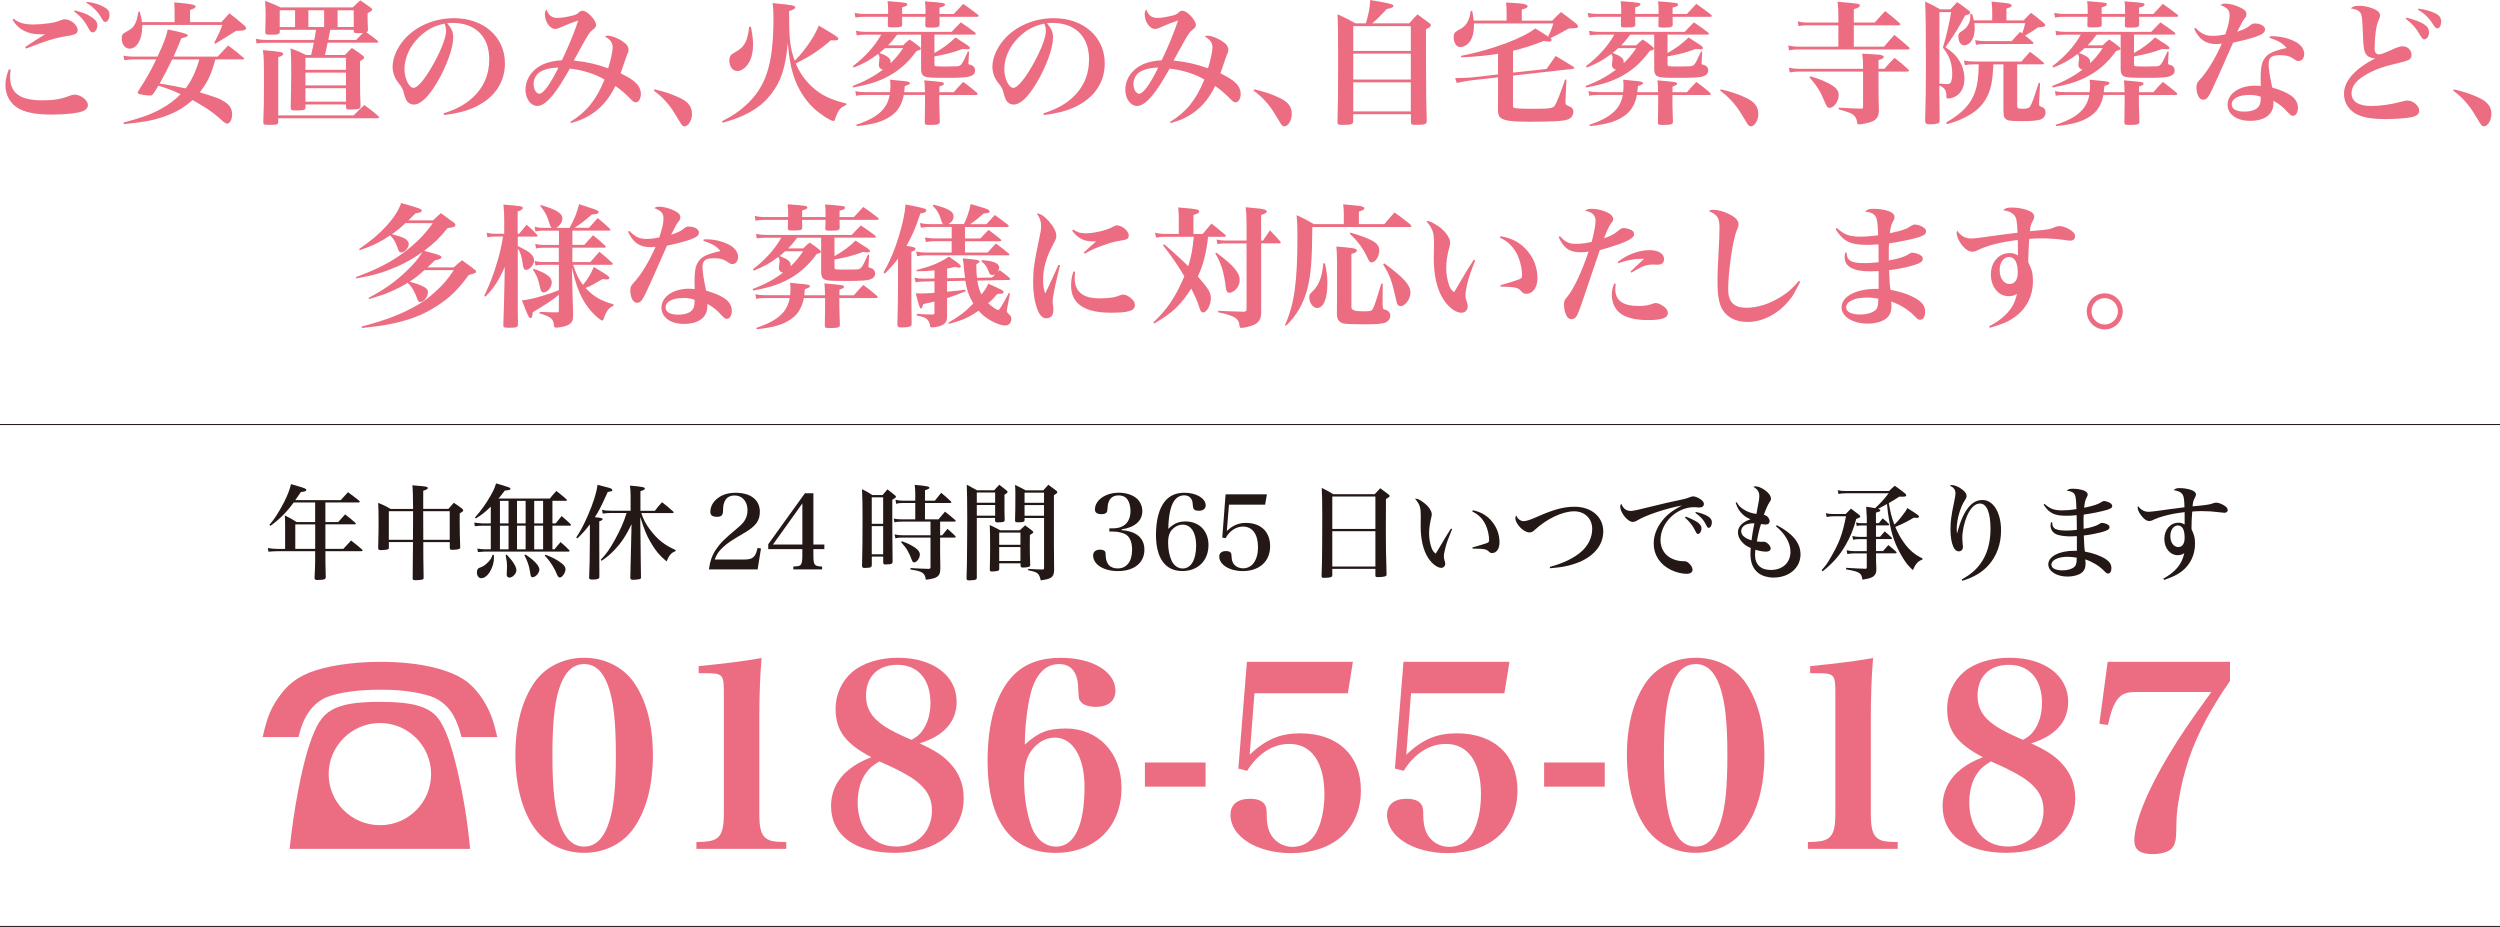 <?xml version="1.0" encoding="UTF-8"?><svg id="_イヤー_2" xmlns="http://www.w3.org/2000/svg" viewBox="0 0 690.93 256.19"><defs><style>.cls-1{fill:none;stroke:#231815;stroke-miterlimit:10;stroke-width:.28px;}.cls-2{fill:#231815;}.cls-3{fill:#ec6d81;}</style></defs><g id="_イヤー_1-2"><g><g><path class="cls-3" d="M2.94,19.26c-.11,.92-.15,1.36-.15,1.88,0,4.6,2.69,6.59,8.95,6.59,3.09,0,5.19-.33,7.48-1.25,.55-.22,.99-.33,1.36-.33,1.73,0,3.72,1.55,3.72,2.87,0,.7-.48,1.33-1.29,1.66-1.58,.63-4.9,.99-8.88,.99-4.27,0-7.37-.63-9.32-1.88-2.1-1.36-3.31-3.61-3.31-6.23,0-1.36,.29-2.73,.96-4.42l.48,.11Zm.81-14.07c1.58,1.18,3.02,1.58,5.6,1.58,1.1,0,2.84-.15,4.09-.33,1.58-.22,2.03-.33,3.68-.96,.26-.11,.55-.15,.81-.15,1.62,0,3.54,1.62,3.54,2.98,0,.59-.29,.99-.96,1.21q-.52,.22-2.25,.48c-2.98,.48-5.78,1.33-11.09,3.43l-.22-.44c1.03-.7,3.28-2.14,5.52-3.54-.48,.04-.81,.04-1.1,.04-3.76,0-6.23-1.25-7.92-4.05l.29-.26ZM20.65,2.87c2.36,.63,3.13,.92,4.16,1.55,1.51,.88,2.1,1.62,2.1,2.54,0,1.07-.59,1.99-1.29,1.99-.4,0-.66-.22-.99-.85-1.22-2.28-2.25-3.54-4.16-4.94l.18-.29Zm3.32-2.36c1.73,.18,3.39,.66,4.6,1.33,1.25,.66,1.69,1.22,1.69,2.28s-.52,1.95-1.14,1.95c-.33,0-.59-.22-.92-.81-1.14-2.03-2.32-3.24-4.38-4.53l.15-.22Z"/><path class="cls-3" d="M48.25,6.11V3.87c0-1.55,0-1.92-.11-3.21,4.53,.37,5.93,.66,5.93,1.14,0,.33-.48,.63-1.55,.96v3.35h8.66c.92-1.03,1.22-1.36,2.21-2.43,1.95,1.47,2.5,1.95,4.24,3.46,.26,.29,.37,.48,.37,.66s-.15,.37-.29,.44c-.33,.15-.81,.26-1.4,.26-.22,0-.59,0-1.07,.04q-4.16,2.62-5.75,3.54l-.29-.22c1.25-2.47,1.58-3.13,2.25-4.97h-22.14v.48c0,3.5-1.47,6.08-3.5,6.08-1.25,0-2.17-1.18-2.17-2.84,0-.88,.26-1.33,1.03-1.69,1.62-.85,2.17-1.33,2.73-2.47,.33-.66,.48-1.18,.88-3.21l.33-.04q.59,2.1,.63,2.91h9.02Zm11.27,10.31c-1.14,4.2-2.14,6.3-4.31,9.1,1.07,.29,3.57,1.11,4.97,1.62,1.33,.52,2.62,1.36,3.24,2.14,.48,.66,.74,1.44,.74,2.32,0,1.36-.63,2.58-1.36,2.58-.33,0-.85-.33-1.55-.96-1.66-1.58-3.13-2.65-5.56-4.13-1.66-.99-1.88-1.14-2.47-1.44-2.25,2.06-4.83,3.54-8.07,4.64-2.91,.99-5.01,1.4-10.94,2.03l-.07-.44c5.01-1.36,7.37-2.17,10.09-3.65,2.28-1.21,3.94-2.47,5.71-4.2-1.95-.92-3.68-1.58-6.15-2.36q-.18,.26-.52,.85c-.37,.63-.48,.77-1.03,1.55-.26,.26-.41,.33-.7,.33-.99,0-2.95-.29-3.31-.52-.11-.04-.18-.15-.18-.26,0-.07,.04-.18,.07-.29,2.17-3.32,3.76-6.12,5.05-8.91h-6.23c-.88,0-1.44,.04-2.58,.22l-.26-1.25c.92,.18,1.77,.26,2.8,.26h6.63c1.69-3.61,2.28-5.16,2.84-7.51q5.53,1.11,5.53,1.58c0,.37-.41,.55-1.77,.85-.92,2.28-1.33,3.24-2.17,5.08h12.19l2.91-3.09c1.88,1.4,2.43,1.84,4.31,3.46,.11,.07,.15,.15,.15,.18,0,.11-.11,.22-.26,.22h-7.74Zm-11.93,0q-1.55,3.24-3.46,6.67,.99,.18,2.8,.48c.99,.15,1.8,.33,2.47,.48,1.4,.29,1.44,.29,1.92,.37,1.58-2.06,2.91-4.9,3.76-7.99h-7.48Z"/><path class="cls-3" d="M90.53,11.82c-.07,.44-.15,.77-.18,.99-.07,.29-.26,1.11-.55,2.39h5.53c.81-.85,1.07-1.14,1.92-1.95,1.33,.88,1.73,1.14,2.95,2.06,.29,.26,.44,.41,.44,.63,0,.26-.22,.44-1.14,.96v3.54c0,4.64,.04,7.04,.15,8.84-.04,.37-.11,.52-.26,.66-.22,.22-1.1,.33-2.36,.33s-1.4-.07-1.4-.66v-.74h-11.2v.81c-.04,.7-.44,.85-2.58,.85-1.33,0-1.51-.11-1.51-.85,.07-3.79,.15-6.92,.15-9.43,0-3.46-.04-4.86-.18-6.89,1.92,.7,2.5,.96,4.27,1.84h1.4c.52-2.17,.52-2.25,.74-3.39h-12.97c-1.51,0-1.95,.04-2.84,.22l-.22-1.29c.92,.18,1.81,.29,2.95,.29h13.22c.18-.85,.26-1.36,.48-2.8h-10.02v.59c-.04,.66-.41,.77-2.47,.77-1.33,0-1.55-.11-1.55-.77,.07-2.25,.11-3.43,.11-4.9s-.04-2.14-.15-3.68c1.92,.74,2.5,.96,4.31,1.8h19.93c.92-.88,1.18-1.18,2.06-1.95,1.22,.81,1.58,1.07,2.73,1.92,.41,.26,.55,.44,.55,.66,0,.26-.18,.37-1.25,.99v1.03c0,1,.04,2.03,.11,3.54,0,.37-.07,.48-.44,.7,1.55,1.1,1.77,1.25,3.13,2.36,.11,.11,.18,.22,.18,.33s-.18,.18-.41,.18h-13.63Zm-13.63,21.88c0,.7-.33,.81-2.62,.81-1.33,0-1.51-.07-1.51-.81,.15-3.83,.18-5.82,.18-10.94,0-6.41-.04-6.85-.29-8.91,5.05,.44,5.6,.55,5.6,1.07,0,.33-.41,.59-1.36,.88V31.9h20.81c1.33-1.33,1.73-1.73,2.98-2.87,1.73,1.25,2.25,1.66,3.83,3.02,.15,.18,.22,.29,.22,.41,0,.15-.15,.22-.41,.22h-27.44v1.03Zm.41-30.87V7.48h4.24V2.84h-4.24Zm18.31,13.15h-11.2v3.32h11.2v-3.32Zm-11.2,4.09v3.54h11.2v-3.54h-11.2Zm0,4.31v3.72h11.2v-3.72h-11.2Zm.81-16.91h4.35V2.84h-4.35V7.48Zm13.19,3.57c.44-.44,1.07-1.07,1.88-1.92-.48,.04-.74,.04-1.18,.04-1.14,0-1.36-.07-1.36-.55v-.37h-6.48q-.29,1.51-.55,2.8h7.7Zm-5.12-3.57h4.46V2.84h-4.46V7.48Z"/><path class="cls-3" d="M122.62,31.31c3.94-1.22,6.7-2.84,8.91-5.23,2.47-2.65,3.68-5.89,3.68-9.69,0-6.3-3.83-10.06-10.17-10.06-.48,0-.77,0-1.47,.07,1.29,1.51,1.69,2.5,1.69,3.94,0,2.95-1.88,8.1-4.53,12.56-2.39,3.98-4.53,6-6.37,6-.81,0-1.58-.44-1.99-1.07-.29-.55-.52-1.07-.85-2.43-.22-.88-.52-1.4-1.58-2.73-.88-1.11-1.44-2.73-1.44-4.24,0-2.32,1.18-5.12,3.09-7.37,3.17-3.76,8.4-6.04,13.89-6.04,8.21,0,14.07,5.19,14.07,12.49,0,5.34-2.95,9.61-8.29,12.08-2.28,1.07-4.64,1.69-8.51,2.21l-.15-.52Zm-6.89-20.96c-2.54,2.54-3.94,5.67-3.94,8.77,0,2.54,1.25,5.16,2.5,5.16s3.65-3.06,6.04-7.59c1.84-3.46,2.95-6.52,2.95-8.14,0-.41-.04-.88-.15-1.22-.07-.29-.26-.81-.29-.81-2.98,.66-4.97,1.73-7.11,3.83Z"/><path class="cls-3" d="M157.65,33.67c4.57-2.87,7.04-5.93,9.43-11.68-2.47-1.51-6.19-2.69-9.58-3.02-2.39,4.13-3.39,5.67-4.75,7.33-1.58,1.99-3.02,2.98-4.24,2.98-1.84,0-3.28-1.99-3.28-4.49,0-2.1,.96-4.13,2.65-5.6,1.73-1.51,4.02-2.32,7.4-2.54,1.4-2.73,3.65-8.21,4.53-10.98-1.69,.55-3.06,1.07-4.94,1.92-.74,.33-1.07,.41-1.44,.41-1.44,0-2.84-1.99-2.84-4.05,0-.55,.11-.88,.41-1.36,.7,1.73,1.51,2.36,3.09,2.36,.99,0,2.47-.22,4.09-.63,1.03-.26,1.14-.29,1.84-.92,.37-.33,.63-.44,.99-.44,1.29,0,3.72,2.58,3.72,3.94,0,.44-.22,.81-.74,1.18-1.03,.81-1.36,1.25-3.98,6.04-.74,1.33-.92,1.66-1.44,2.62,3.5,.33,6.23,.96,9.5,2.14,.77-2.39,1.25-4.71,1.25-5.82,0-1.25-.63-2.1-2.14-2.98,.37-.18,.52-.22,.77-.22,.96,0,2.58,.59,3.94,1.44,1.25,.81,1.81,1.55,1.81,2.47,0,.48-.04,.59-.52,1.66-.04,.11-.59,1.69-1.66,4.83,2.28,1.14,3.28,1.77,4.2,2.65,.92,.88,1.4,1.92,1.4,3.06,0,1.29-.63,2.32-1.4,2.32-.37,0-.77-.22-1.36-.85-1.69-1.69-2.5-2.39-4.27-3.68-1.66,3.24-3.24,5.27-5.56,7.04-1.99,1.51-3.79,2.39-6.74,3.21l-.18-.29Zm-8.73-13.55c-.88,.7-1.44,1.92-1.44,3.13,0,1.44,.74,2.65,1.58,2.65,1.11,0,2.98-2.58,5.27-7.22-2.14,0-4.24,.55-5.41,1.44Z"/><path class="cls-3" d="M180.86,24.68c2.73,.63,4.94,1.36,7.22,2.47,2.17,1.07,3.17,2.39,3.17,4.35,0,1.77-1.03,3.43-2.1,3.43-.26,0-.52-.18-.85-.59q-.11-.15-1.88-3.06c-1.44-2.39-3.39-4.53-5.71-6.22l.15-.37Z"/><path class="cls-3" d="M199.54,33.52c3.06-1.62,4.57-2.62,6.45-4.31,5.75-5.16,7.77-11.49,7.77-24.16,0-1.84-.04-2.62-.22-4.2,5.64,.55,6.23,.66,6.23,1.21,0,.33-.26,.52-1.69,1.03,0,7.85,.26,10.2,1.58,13.7,3.02-3.13,5.49-6.78,6.63-9.72,2.47,1.44,4.53,2.69,5.08,3.17,.22,.15,.33,.29,.33,.48,0,.26-.33,.44-.85,.44-.26,0-.77-.04-1.22-.04-3.31,2.87-5.86,4.53-9.72,6.41,1.14,2.65,2.62,4.71,4.53,6.48,2.5,2.28,5.08,3.54,9.47,4.6l-.04,.37c-1.44,.66-2.03,1.29-2.65,2.76-.22,.48-.29,.74-.44,1.29-.07,.26-.22,.41-.41,.41-.81,0-3.79-1.95-5.53-3.57-2.47-2.36-4.35-5.38-5.53-8.99-.85-2.62-1.22-4.79-1.58-9.06-.63,6.92-1.88,10.68-4.64,14.22-2.06,2.69-4.83,4.71-8.55,6.26-1.4,.59-2.39,.92-4.79,1.62l-.22-.41Zm7.99-26.12c.44,2.28,.59,3.46,.59,5.01,0,2.25-.52,4.13-1.51,5.45-.81,1.1-1.88,1.77-2.84,1.77-1.25,0-2.21-1.25-2.21-2.87,0-.48,.11-.99,.26-1.25,.22-.41,.37-.52,1.51-1.18,2.47-1.4,3.28-2.98,3.72-6.92h.48Z"/><path class="cls-3" d="M258.25,14.66c2.5-1.44,4.05-2.58,5.82-4.31,.81,.52,1.47,.96,1.88,1.22,1.62,.99,2.1,1.4,2.1,1.69,0,.22-.26,.37-.66,.37-.15,0-.74-.04-1.33-.11-2.65,.99-4.6,1.51-7.81,2.06v1.99c0,.41,.04,.59,.15,.66,.18,.11,1.07,.15,2.43,.15h.37c1.47-.04,2.47-.04,2.8-.04,1.62-.04,1.69-.07,3.5-4.12l.33,.07-.15,2.58-.04,.59c0,.26,.11,.37,.48,.44,.85,.18,1.36,.74,1.36,1.58,0,.77-.44,1.29-1.4,1.62-.74,.29-2.62,.41-5.93,.41-4.94,0-5.78-.04-6.56-.37-.7-.29-.96-.81-1.03-1.88V9.58h-6.63c-1.07,1.44-1.47,1.92-2.5,2.95h4.16c.74-.74,.99-.96,1.8-1.62,1.22,.81,1.58,1.07,2.76,2.03,.22,.22,.33,.33,.33,.52,0,.26-.07,.29-1.18,.66-2.5,3.39-5.05,5.6-8.51,7.33-2.54,1.25-4.97,1.99-9.02,2.73l-.15-.41c3.31-1.25,5.89-2.65,8.4-4.53-.74-.15-1.14-.63-1.14-1.33q0-.18,.15-1.47c.04-.11,.04-.26,.04-.41,0-.41-.07-.66-.37-1.14-2.32,1.77-3.79,2.58-6.78,3.79l-.22-.37c3.57-2.8,5.93-5.41,7.85-8.73h-4.31c-1.03,0-1.47,.04-2.47,.18l-.22-1.25c1.07,.22,1.66,.29,2.69,.29h23.76c1.1-1.18,1.44-1.51,2.54-2.62,1.69,1.14,2.25,1.51,3.94,2.8,.15,.15,.22,.26,.22,.37,0,.15-.18,.22-.44,.22h-11.01v5.08Zm-2.47-10.79v-1.03c0-1.03-.04-1.51-.15-2.47,5.34,.41,5.53,.44,5.53,.92,0,.33-.33,.52-1.51,.81v1.77h3.94c1.18-1.25,1.51-1.62,2.62-2.8,1.77,1.25,2.32,1.62,4.05,2.98,.15,.15,.22,.26,.22,.33,0,.15-.18,.26-.44,.26h-10.39c0,.66,0,.96,.04,2.14-.04,.7-.48,.85-2.47,.85-1.33,0-1.51-.07-1.51-.63,.04-1.07,.04-1.18,.07-2.36h-6.48q0,.41,.04,2.17c-.04,.66-.44,.77-2.65,.77-1.14,0-1.33-.07-1.33-.55,.04-1.1,.04-1.29,.04-2.39h-6.59c-.81,0-1.55,.07-2.39,.22l-.22-1.29c.96,.18,1.77,.29,2.62,.29h6.63v-1.18c0-.88-.04-1.36-.15-2.36,5.23,.41,5.45,.44,5.45,.88,0,.33-.37,.55-1.44,.85v1.81h6.48Zm-9.8,21.62c.07-.7,.11-1.29,.11-1.92,0-.55-.04-.81-.11-1.55,1.14,.11,1.99,.22,2.58,.26,2.32,.18,2.91,.33,2.91,.7,0,.26-.29,.44-1.4,.81-.07,.77-.11,1.03-.18,1.69h5.75q-.04-2.14-.18-3.28c5.3,.48,5.41,.48,5.41,.96,0,.26-.26,.41-1.25,.77v1.55h3.98c1.1-1.29,1.47-1.69,2.62-2.84,1.66,1.22,2.17,1.62,3.76,2.98,.15,.15,.22,.26,.22,.37,0,.15-.18,.26-.48,.26h-10.13v1.8c0,.7,0,1.14,.15,5.56,0,.74-.52,.92-2.69,.92-1.33,0-1.47-.07-1.47-.74,.07-4.24,.07-4.35,.07-5.49v-2.06h-5.86c-.52,2.65-1.62,4.49-3.54,5.82-2.28,1.55-4.83,2.32-9.5,2.8l-.11-.37c3.83-1.29,6.04-2.58,7.59-4.46,.85-1.11,1.33-2.14,1.66-3.79h-6.81c-.99,0-1.62,.04-2.47,.22l-.22-1.29c.96,.22,1.62,.29,2.69,.29h6.92Zm-1.36-12.19c-.55,.48-.92,.85-1.55,1.33,2.21,.81,3.06,1.51,3.06,2.43v.41c1.47-1.44,2.17-2.28,3.46-4.16h-4.97Z"/><path class="cls-3" d="M288.39,31.31c3.94-1.22,6.7-2.84,8.91-5.23,2.47-2.65,3.68-5.89,3.68-9.69,0-6.3-3.83-10.06-10.17-10.06-.48,0-.77,0-1.47,.07,1.29,1.51,1.69,2.5,1.69,3.94,0,2.95-1.88,8.1-4.53,12.56-2.39,3.98-4.53,6-6.37,6-.81,0-1.58-.44-1.99-1.07-.29-.55-.52-1.07-.85-2.43-.22-.88-.52-1.4-1.58-2.73-.88-1.11-1.44-2.73-1.44-4.24,0-2.32,1.18-5.12,3.09-7.37,3.17-3.76,8.4-6.04,13.89-6.04,8.21,0,14.07,5.19,14.07,12.49,0,5.34-2.95,9.61-8.29,12.08-2.28,1.07-4.64,1.69-8.51,2.21l-.15-.52Zm-6.89-20.96c-2.54,2.54-3.94,5.67-3.94,8.77,0,2.54,1.25,5.16,2.5,5.16s3.65-3.06,6.04-7.59c1.84-3.46,2.95-6.52,2.95-8.14,0-.41-.04-.88-.15-1.22-.07-.29-.26-.81-.29-.81-2.98,.66-4.97,1.73-7.11,3.83Z"/><path class="cls-3" d="M323.42,33.67c4.57-2.87,7.04-5.93,9.43-11.68-2.47-1.51-6.19-2.69-9.58-3.02-2.39,4.13-3.39,5.67-4.75,7.33-1.58,1.99-3.02,2.98-4.24,2.98-1.84,0-3.28-1.99-3.28-4.49,0-2.1,.96-4.13,2.65-5.6,1.73-1.51,4.02-2.32,7.4-2.54,1.4-2.73,3.65-8.21,4.53-10.98-1.69,.55-3.06,1.07-4.94,1.92-.74,.33-1.07,.41-1.44,.41-1.44,0-2.84-1.99-2.84-4.05,0-.55,.11-.88,.41-1.36,.7,1.73,1.51,2.36,3.09,2.36,.99,0,2.47-.22,4.09-.63,1.03-.26,1.14-.29,1.84-.92,.37-.33,.63-.44,.99-.44,1.29,0,3.72,2.58,3.72,3.94,0,.44-.22,.81-.74,1.18-1.03,.81-1.36,1.25-3.98,6.04-.74,1.33-.92,1.66-1.44,2.62,3.5,.33,6.23,.96,9.5,2.14,.77-2.39,1.25-4.71,1.25-5.82,0-1.25-.63-2.1-2.14-2.98,.37-.18,.52-.22,.77-.22,.96,0,2.58,.59,3.94,1.44,1.25,.81,1.81,1.55,1.81,2.47,0,.48-.04,.59-.52,1.66-.04,.11-.59,1.69-1.66,4.83,2.28,1.14,3.28,1.77,4.2,2.65,.92,.88,1.4,1.92,1.4,3.06,0,1.29-.63,2.32-1.4,2.32-.37,0-.77-.22-1.36-.85-1.69-1.69-2.5-2.39-4.27-3.68-1.66,3.24-3.24,5.27-5.56,7.04-1.99,1.51-3.79,2.39-6.74,3.21l-.18-.29Zm-8.73-13.55c-.88,.7-1.44,1.92-1.44,3.13,0,1.44,.74,2.65,1.58,2.65,1.11,0,2.98-2.58,5.27-7.22-2.14,0-4.24,.55-5.41,1.44Z"/><path class="cls-3" d="M346.63,24.68c2.73,.63,4.94,1.36,7.22,2.47,2.17,1.07,3.17,2.39,3.17,4.35,0,1.77-1.03,3.43-2.1,3.43-.26,0-.52-.18-.85-.59q-.11-.15-1.88-3.06c-1.44-2.39-3.39-4.53-5.71-6.22l.15-.37Z"/><path class="cls-3" d="M389.47,6.45c.92-1.07,1.22-1.4,2.28-2.47,1.44,1.03,1.84,1.33,3.13,2.28,.41,.29,.55,.48,.55,.74,0,.33-.29,.59-1.33,1.1v6.12c0,9.58,.07,14.66,.22,19.26-.04,.85-.52,1.03-2.98,1.03-1.22,0-1.4-.11-1.4-.77v-2.17h-15.95v1.92c0,.85-.52,1.03-3.02,1.03-1.14,0-1.33-.11-1.33-.85,.15-4.68,.18-8.47,.18-16.83s-.04-10.2-.18-12.89c2.17,.96,2.84,1.29,4.97,2.5h2.87c.74-2.39,1.1-4.2,1.22-6.45,1.33,.26,2.39,.44,3.06,.55,2.69,.48,3.35,.7,3.35,1.11,0,.33-.37,.52-1.84,.85-2.54,2.65-2.62,2.73-4.02,3.94h10.2Zm.44,7.62V7.22h-15.91v6.85h15.91Zm-15.91,.77v7.15h15.91v-7.15h-15.91Zm0,7.92v8.03h15.91v-8.03h-15.91Z"/><path class="cls-3" d="M428.99,5.71c1.07-1.11,1.4-1.44,2.43-2.39,1.84,1.36,2.39,1.8,4.24,3.24,.33,.33,.48,.59,.48,.77,0,.15-.11,.26-.29,.37-.11,.04-.44,.07-.85,.11-.77,.04-1.25,.07-1.44,.07-2.8,1.55-3.35,1.84-5.05,2.65,.22,.18,.33,.33,.33,.48,0,.26-.29,.48-.66,.48-.04,0-.55-.04-1.55-.15-3.31,1.29-5.71,2.03-8.47,2.69v6.04l9.28-1.03c1.14-1.58,1.47-2.1,2.5-3.57,2.1,1.25,2.8,1.66,4.97,3.02,.11,.11,.18,.18,.18,.26,0,.15-.11,.22-.29,.26l-16.65,1.88v8.36c0,.29,.07,.44,.22,.52,.4,.22,2.06,.29,5.93,.29s4.86-.15,5.38-.85c.48-.66,1.58-3.43,2.87-7.22l.37,.04-.26,5.78v.48c0,.59,.15,.74,.81,1,.96,.33,1.36,.81,1.36,1.62,0,.96-.59,1.77-1.51,2.1-1,.37-2.28,.48-6.34,.59-1.07,0-2.98,.04-4.31,.04-4.83,0-6.74-.26-7.81-.99-.59-.41-.85-.99-.88-2.28q0-1.21,.04-3.87v-5.12l-7.33,.81c-1.22,.15-2.8,.44-4.09,.74l-.44-1.36h.66c1.07,0,3.09-.07,3.79-.15l7.4-.85v-5.71c-2.91,.48-6.04,.81-10.2,.99l-.04-.41c8.4-1.62,17.2-4.9,20.52-7.59,1.8,1.11,2.39,1.44,3.57,2.25,.66-1.33,1.07-2.36,1.44-3.61h-21.95v.7c0,1.55-.26,2.76-.81,3.79-.59,1.18-1.84,2.03-2.95,2.03s-1.84-1.18-1.84-2.84c0-.88,.26-1.25,1.25-1.81,1.55-.81,2.17-1.44,2.76-2.62,.33-.77,.52-1.36,.7-2.73h.41c.22,1.11,.29,1.51,.41,2.69h9.1V3.39c0-.88-.04-1.47-.15-2.69,4.05,.22,4.94,.29,5.53,.59,.29,.11,.44,.29,.44,.48,0,.29-.37,.52-1.62,.88v3.06h8.4Z"/><path class="cls-3" d="M460.86,14.66c2.5-1.44,4.05-2.58,5.82-4.31,.81,.52,1.47,.96,1.88,1.22,1.62,.99,2.1,1.4,2.1,1.69,0,.22-.26,.37-.66,.37-.15,0-.74-.04-1.33-.11-2.65,.99-4.6,1.51-7.81,2.06v1.99c0,.41,.04,.59,.15,.66,.18,.11,1.07,.15,2.43,.15h.37c1.47-.04,2.47-.04,2.8-.04,1.62-.04,1.69-.07,3.5-4.12l.33,.07-.15,2.58-.04,.59c0,.26,.11,.37,.48,.44,.85,.18,1.36,.74,1.36,1.58,0,.77-.44,1.29-1.4,1.62-.74,.29-2.62,.41-5.93,.41-4.94,0-5.78-.04-6.56-.37-.7-.29-.96-.81-1.03-1.88V9.58h-6.63c-1.07,1.44-1.47,1.92-2.5,2.95h4.16c.74-.74,.99-.96,1.8-1.62,1.22,.81,1.58,1.07,2.76,2.03,.22,.22,.33,.33,.33,.52,0,.26-.07,.29-1.18,.66-2.5,3.39-5.05,5.6-8.51,7.33-2.54,1.25-4.97,1.99-9.02,2.73l-.15-.41c3.31-1.25,5.89-2.65,8.4-4.53-.74-.15-1.14-.63-1.14-1.33q0-.18,.15-1.47c.04-.11,.04-.26,.04-.41,0-.41-.07-.66-.37-1.14-2.32,1.77-3.79,2.58-6.78,3.79l-.22-.37c3.57-2.8,5.93-5.41,7.85-8.73h-4.31c-1.03,0-1.47,.04-2.47,.18l-.22-1.25c1.07,.22,1.66,.29,2.69,.29h23.76c1.1-1.18,1.44-1.51,2.54-2.62,1.69,1.14,2.25,1.51,3.94,2.8,.15,.15,.22,.26,.22,.37,0,.15-.18,.22-.44,.22h-11.01v5.08Zm-2.47-10.79v-1.03c0-1.03-.04-1.51-.15-2.47,5.34,.41,5.53,.44,5.53,.92,0,.33-.33,.52-1.51,.81v1.77h3.94c1.18-1.25,1.51-1.62,2.62-2.8,1.77,1.25,2.32,1.62,4.05,2.98,.15,.15,.22,.26,.22,.33,0,.15-.18,.26-.44,.26h-10.39c0,.66,0,.96,.04,2.14-.04,.7-.48,.85-2.47,.85-1.33,0-1.51-.07-1.51-.63,.04-1.07,.04-1.18,.07-2.36h-6.48q0,.41,.04,2.17c-.04,.66-.44,.77-2.65,.77-1.14,0-1.33-.07-1.33-.55,.04-1.1,.04-1.29,.04-2.39h-6.59c-.81,0-1.55,.07-2.39,.22l-.22-1.29c.96,.18,1.77,.29,2.62,.29h6.63v-1.18c0-.88-.04-1.36-.15-2.36,5.23,.41,5.45,.44,5.45,.88,0,.33-.37,.55-1.44,.85v1.81h6.48Zm-9.8,21.62c.07-.7,.11-1.29,.11-1.92,0-.55-.04-.81-.11-1.55,1.14,.11,1.99,.22,2.58,.26,2.32,.18,2.91,.33,2.91,.7,0,.26-.29,.44-1.4,.81-.07,.77-.11,1.03-.18,1.69h5.75q-.04-2.14-.18-3.28c5.3,.48,5.42,.48,5.42,.96,0,.26-.26,.41-1.25,.77v1.55h3.98c1.11-1.29,1.47-1.69,2.62-2.84,1.66,1.22,2.17,1.62,3.76,2.98,.15,.15,.22,.26,.22,.37,0,.15-.18,.26-.48,.26h-10.13v1.8c0,.7,0,1.14,.15,5.56,0,.74-.52,.92-2.69,.92-1.33,0-1.47-.07-1.47-.74,.07-4.24,.07-4.35,.07-5.49v-2.06h-5.86c-.52,2.65-1.62,4.49-3.54,5.82-2.28,1.55-4.83,2.32-9.5,2.8l-.11-.37c3.83-1.29,6.04-2.58,7.59-4.46,.85-1.11,1.33-2.14,1.66-3.79h-6.81c-.99,0-1.62,.04-2.47,.22l-.22-1.29c.96,.22,1.62,.29,2.69,.29h6.93Zm-1.36-12.19c-.55,.48-.92,.85-1.55,1.33,2.21,.81,3.06,1.51,3.06,2.43v.41c1.47-1.44,2.17-2.28,3.46-4.16h-4.97Z"/><path class="cls-3" d="M475.56,24.68c2.73,.63,4.94,1.36,7.22,2.47,2.17,1.07,3.17,2.39,3.17,4.35,0,1.77-1.03,3.43-2.1,3.43-.26,0-.52-.18-.85-.59q-.11-.15-1.88-3.06c-1.44-2.39-3.39-4.53-5.71-6.22l.15-.37Z"/><path class="cls-3" d="M518.14,6.23c1.25-1.44,1.62-1.84,2.87-3.17,1.77,1.4,2.32,1.84,4.01,3.35,.11,.15,.18,.26,.18,.33,0,.15-.18,.26-.44,.26h-12.41v5.89h8.36c1.22-1.44,1.58-1.88,2.84-3.24,1.8,1.44,2.36,1.92,4.05,3.42,.11,.15,.18,.26,.18,.33,0,.15-.18,.26-.44,.26h-30.28c-.99,0-1.77,.07-2.62,.26l-.22-1.36c.96,.22,1.8,.33,2.8,.33h11.05V7h-8.8c-.81,0-1.44,.07-2.21,.22l-.22-1.33c.99,.26,1.55,.33,2.54,.33h8.69v-1.62c0-1.66-.04-2.47-.22-4.12,5.97,.52,6.15,.55,6.15,1.07,0,.37-.37,.59-1.66,1v3.68h5.78Zm1.03,18.9c0,.44,0,1.36,.04,2.76,.04,.55,.04,1.4,.07,2.47,0,1.84-.59,2.73-2.14,3.32-.92,.33-2.65,.7-3.35,.7-.41,0-.48-.11-.55-.7-.11-.88-.55-1.62-1.25-2.1-.59-.37-.85-.48-3.83-1.4v-.44c2.95,.18,3.83,.22,6.19,.29,.48,0,.55-.11,.55-.55v-9.69h-17.94c-.77,0-1.44,.07-2.36,.22l-.18-1.29c1.03,.22,1.66,.29,2.69,.29h17.79v-.18c0-1.88-.04-2.54-.26-4.01,4.75,.26,5.05,.29,5.53,.48,.29,.11,.44,.22,.44,.44,0,.29-.37,.55-1.44,.88v2.39h1.62c1.18-1.36,1.58-1.77,2.8-3.02,1.77,1.36,2.28,1.77,3.83,3.24,.11,.15,.18,.22,.18,.29,0,.15-.18,.26-.44,.26h-7.99v5.34Zm-18.82-4.05c2.69,.81,4.46,1.55,5.97,2.5,1.29,.81,1.84,1.62,1.84,2.73,0,1.66-1.33,3.5-2.5,3.5-.48,0-.81-.29-1.14-1.14-1.4-3.42-2.1-4.57-4.42-7.29l.26-.29Z"/><path class="cls-3" d="M536,26.48c0,.81,.04,2.8,.07,6.81-.04,.41-.07,.55-.26,.7-.33,.22-1.29,.37-2.36,.37s-1.36-.18-1.4-1.03c.15-4.42,.22-9.43,.22-15.14,0-8.47-.07-15.65-.22-17.75,1.88,.85,2.43,1.14,4.13,2.14h2.87c.81-.88,1.03-1.14,1.84-1.99,1.4,.92,1.8,1.21,3.06,2.21,.4,.26,.55,.44,.55,.66,0,.37-.41,.59-1.4,.81-2.03,3.83-2.17,4.05-5.42,8.8,2.1,1.44,2.95,2.28,3.83,3.76,.92,1.47,1.4,3.2,1.4,4.9,0,1.99-.66,3.57-1.92,4.57-.66,.55-1.73,.92-2.62,.92-.37,0-.44-.11-.44-.74-.04-1.58-.52-2.28-1.95-2.84v2.84Zm0-3.39c1.07,.11,1.73,.15,2.1,.15,.55,0,.88-.15,1.07-.52,.22-.48,.37-1.29,.37-2.21,0-2.95-.77-5.12-2.58-7.33,.85-2.73,1.84-7,2.28-9.83h-3.24V23.1Zm14.92-5.3c-.22,4.57-.66,6.81-1.73,8.91-1.22,2.47-3.13,4.27-6.19,5.78-1.44,.74-2.5,1.14-4.94,1.84l-.18-.48c4.49-2.58,6.81-5.08,7.99-8.51,.66-1.92,.96-4.13,.99-7.55h-1.03c-1.21,0-1.77,.04-2.8,.22l-.26-1.25c1.18,.18,1.88,.26,3.13,.26h12.78c.99-1.18,1.33-1.55,2.36-2.69,1.66,1.21,2.14,1.62,3.68,2.91,.15,.15,.22,.26,.22,.33,0,.11-.18,.22-.41,.22h-7.04v11.35c0,.85,.11,.92,1.62,.92,1.18,0,1.66-.15,1.95-.63,.48-.74,.96-2.03,2.39-6.52l.37,.04-.26,5.16v.74c0,.33,.07,.44,.41,.59,1.03,.37,1.36,.77,1.36,1.66,0,.81-.44,1.51-1.14,1.84-.74,.37-2.5,.55-5.23,.55-2.87,0-3.79-.07-4.35-.41-.74-.41-.92-1-.92-2.87v-12.41h-2.8Zm8.36-12.16c.88-.96,1.18-1.22,2.03-2.1,1.58,1.18,2.06,1.55,3.46,2.76,.33,.29,.48,.48,.48,.66,0,.37-.41,.52-2.03,.63-1.18,.85-1.29,.92-3.54,2.25,.66,.55,1.11,.88,2.14,1.77,.11,.15,.18,.26,.18,.33,0,.15-.15,.22-.48,.22h-12.52c-1.11,0-1.73,.04-2.87,.22l-.26-1.29c1.07,.22,2.03,.29,3.24,.29h6.85c.99-1.14,1.33-1.47,2.36-2.58l.55,.44c.37-.92,.52-1.44,.85-2.84h-14.07c.07,.59,.11,.92,.11,1.44,0,2.73-1.22,4.68-2.95,4.68-.92,0-1.58-1.03-1.58-2.5,0-.66,.18-.92,1.11-1.51,1.03-.63,1.66-1.47,2.03-2.62,.15-.52,.18-.96,.18-1.99l.48-.07c.26,.92,.33,1.18,.48,1.8h5.08V3.24c0-1.14-.04-1.62-.18-2.8,4.2,.41,4.6,.44,5.08,.63,.33,.11,.48,.26,.48,.44,0,.33-.29,.52-1.44,.85v3.28h4.75Z"/><path class="cls-3" d="M589.78,14.66c2.5-1.44,4.05-2.58,5.82-4.31,.81,.52,1.47,.96,1.88,1.22,1.62,.99,2.1,1.4,2.1,1.69,0,.22-.26,.37-.66,.37-.15,0-.74-.04-1.33-.11-2.65,.99-4.6,1.51-7.81,2.06v1.99c0,.41,.04,.59,.15,.66,.18,.11,1.07,.15,2.43,.15h.37c1.47-.04,2.47-.04,2.8-.04,1.62-.04,1.69-.07,3.5-4.12l.33,.07-.15,2.58-.04,.59c0,.26,.11,.37,.48,.44,.85,.18,1.36,.74,1.36,1.58,0,.77-.44,1.29-1.4,1.62-.74,.29-2.62,.41-5.93,.41-4.94,0-5.78-.04-6.56-.37-.7-.29-.96-.81-1.03-1.88V9.58h-6.63c-1.07,1.44-1.47,1.92-2.5,2.95h4.16c.74-.74,.99-.96,1.8-1.62,1.22,.81,1.58,1.07,2.76,2.03,.22,.22,.33,.33,.33,.52,0,.26-.07,.29-1.18,.66-2.5,3.39-5.05,5.6-8.51,7.33-2.54,1.25-4.97,1.99-9.02,2.73l-.15-.41c3.32-1.25,5.89-2.65,8.4-4.53-.74-.15-1.14-.63-1.14-1.33q0-.18,.15-1.47c.04-.11,.04-.26,.04-.41,0-.41-.07-.66-.37-1.14-2.32,1.77-3.79,2.58-6.78,3.79l-.22-.37c3.57-2.8,5.93-5.41,7.85-8.73h-4.31c-1.03,0-1.47,.04-2.47,.18l-.22-1.25c1.07,.22,1.66,.29,2.69,.29h23.76c1.11-1.18,1.44-1.51,2.54-2.62,1.69,1.14,2.25,1.51,3.94,2.8,.15,.15,.22,.26,.22,.37,0,.15-.18,.22-.44,.22h-11.01v5.08Zm-2.47-10.79v-1.03c0-1.03-.04-1.51-.15-2.47,5.34,.41,5.53,.44,5.53,.92,0,.33-.33,.52-1.51,.81v1.77h3.94c1.18-1.25,1.51-1.62,2.62-2.8,1.77,1.25,2.32,1.62,4.05,2.98,.15,.15,.22,.26,.22,.33,0,.15-.18,.26-.44,.26h-10.39c0,.66,0,.96,.04,2.14-.04,.7-.48,.85-2.47,.85-1.33,0-1.51-.07-1.51-.63,.04-1.07,.04-1.18,.07-2.36h-6.48q0,.41,.04,2.17c-.04,.66-.44,.77-2.65,.77-1.14,0-1.33-.07-1.33-.55,.04-1.1,.04-1.29,.04-2.39h-6.59c-.81,0-1.55,.07-2.39,.22l-.22-1.29c.96,.18,1.77,.29,2.62,.29h6.63v-1.18c0-.88-.04-1.36-.15-2.36,5.23,.41,5.45,.44,5.45,.88,0,.33-.37,.55-1.44,.85v1.81h6.48Zm-9.8,21.62c.07-.7,.11-1.29,.11-1.92,0-.55-.04-.81-.11-1.55,1.14,.11,1.99,.22,2.58,.26,2.32,.18,2.91,.33,2.91,.7,0,.26-.29,.44-1.4,.81-.07,.77-.11,1.03-.18,1.69h5.75q-.04-2.14-.18-3.28c5.3,.48,5.42,.48,5.42,.96,0,.26-.26,.41-1.25,.77v1.55h3.98c1.1-1.29,1.47-1.69,2.62-2.84,1.66,1.22,2.17,1.62,3.76,2.98,.15,.15,.22,.26,.22,.37,0,.15-.18,.26-.48,.26h-10.13v1.8c0,.7,0,1.14,.15,5.56,0,.74-.52,.92-2.69,.92-1.33,0-1.47-.07-1.47-.74,.07-4.24,.07-4.35,.07-5.49v-2.06h-5.86c-.52,2.65-1.62,4.49-3.54,5.82-2.28,1.55-4.83,2.32-9.5,2.8l-.11-.37c3.83-1.29,6.04-2.58,7.59-4.46,.85-1.11,1.33-2.14,1.66-3.79h-6.81c-.99,0-1.62,.04-2.47,.22l-.22-1.29c.96,.22,1.62,.29,2.69,.29h6.92Zm-1.36-12.19c-.55,.48-.92,.85-1.55,1.33,2.21,.81,3.06,1.51,3.06,2.43v.41c1.47-1.44,2.17-2.28,3.46-4.16h-4.97Z"/><path class="cls-3" d="M606.77,7.7c1.66,1.69,2.76,2.21,4.79,2.21,.92,0,2.06-.11,3.46-.41,.85-2.47,1.18-4.02,1.18-5.3,0-1.36-.66-2.1-2.54-2.8,.52-.33,.74-.4,1.33-.4,1.18,0,2.62,.37,3.98,.99,1.36,.63,1.88,1.18,1.88,1.92,0,.48-.07,.66-.63,1.4-.44,.59-.48,.63-1.92,3.46,2.14-.77,2.54-.96,3.39-1.62,.7-.55,.92-.66,1.47-.66,1.58,0,2.84,.74,2.84,1.62,0,.81-.66,1.36-2.32,1.95-1.69,.59-3.65,1.11-6.52,1.73-3.09,7.04-4.97,11.23-5.6,12.56-1.25,2.65-1.73,3.21-2.65,3.21-.55,0-.92-.26-1.29-.85-.37-.63-.59-1.58-.59-2.47,0-1.03,.15-1.36,.92-2.21,1.95-2.03,4.31-5.89,6.08-9.95-.7,.07-1.07,.11-1.4,.11-3.02,0-4.83-1.22-6.23-4.27l.37-.22Zm20.55,2.32h.85c2.28,0,4.86,.7,6.59,1.73,1.29,.81,2.06,1.95,2.06,3.09,0,1.22-.66,2.03-1.62,2.03-.33,0-.59-.11-1.14-.48-1.14-.85-2.21-1.14-3.94-1.14-2.36,0-3.13,.63-3.13,2.5,0,1.25,.26,2.98,.99,6.45,2.25,.63,4.16,1.44,5.34,2.32,1.14,.85,1.77,1.99,1.77,3.28s-.59,2.21-1.36,2.21c-.44,0-.7-.18-1.47-1-1.33-1.47-2.21-2.17-3.94-3.17v.7c0,3.06-2.39,4.86-6.48,4.86-3.68,0-6.19-1.8-6.19-4.46,0-3.06,3.2-5.27,7.66-5.27,.52,0,.96,.04,1.51,.11-.04-1.81-.04-1.92-.04-2.32,0-2.62,.29-4.09,.96-5.12,1-1.55,2.28-2.17,6.19-3.09-1.03-1.29-2.14-1.95-4.68-2.8l.07-.44Zm-5.56,16.21c-3.06,0-4.97,.99-4.97,2.62,0,1.25,1.22,1.99,3.43,1.99,1.92,0,3.31-.48,3.98-1.36,.41-.52,.59-1.25,.59-2.25,0-.44,0-.52-.04-.52-.96-.33-1.99-.48-2.98-.48Z"/><path class="cls-3" d="M651.97,1.58c1.18,0,2.47,.26,3.72,.74,1.44,.52,2.1,1.18,2.1,2.03q0,.41-.41,1.25c-.66,1.33-1.1,4.49-1.1,7.74,0,1.14,.4,1.69,1.18,1.69,.59,0,1.36-.29,3.39-1.21,1.58-.74,2.47-1.03,3.2-1.03,1.33,0,2.43,1.07,2.43,2.32,0,1.18-.52,1.55-2.8,2.1-5.01,1.18-7.04,1.88-9.54,3.28-2.84,1.58-4.24,3.32-4.24,5.27,0,2.28,1.92,3.54,5.42,3.54,2.65,0,5.56-.44,8.73-1.29,.55-.18,.85-.22,1.25-.22,.96,0,1.84,.41,2.58,1.22,.52,.55,.7,.99,.7,1.66,0,.85-.63,1.36-1.95,1.69-1.25,.29-4.6,.55-7.33,.55-3.35,0-5.6-.33-7.4-1.07-2.54-1.03-4.09-3.28-4.09-5.89,0-3.54,2.95-6.89,8.66-9.83h-.26c-.7,0-1.55-.33-1.99-.77-.85-.85-1.07-1.95-1.21-6.56-.15-3.61-.22-4.27-.48-4.9-.33-.85-1.14-1.29-2.84-1.58,.7-.59,1.03-.7,2.28-.7Zm13.08,3.28c4.68,1.25,6.26,2.28,6.26,4.09,0,1.03-.59,1.92-1.29,1.92-.33,0-.59-.22-.96-.81-1.33-2.32-2.43-3.57-4.2-4.9l.18-.29Zm3.35-2.47c1.77,.22,3.24,.63,4.57,1.25,1.22,.59,1.69,1.22,1.69,2.32s-.44,1.88-1.03,1.88c-.33,0-.59-.18-.88-.66-1.47-2.28-2.54-3.35-4.53-4.53l.18-.26Z"/><path class="cls-3" d="M678.16,24.68c2.73,.63,4.94,1.36,7.22,2.47,2.17,1.07,3.17,2.39,3.17,4.35,0,1.77-1.03,3.43-2.1,3.43-.26,0-.52-.18-.85-.59q-.11-.15-1.88-3.06c-1.44-2.39-3.39-4.53-5.71-6.22l.15-.37Z"/><path class="cls-3" d="M125.42,73.88c.96-.88,1.25-1.14,2.28-1.95,1.55,1.1,2.03,1.47,3.54,2.62,.26,.22,.33,.33,.33,.52,0,.37-.22,.48-2.03,.92-2.84,3.98-5.38,6.45-9.1,8.77-3.94,2.5-8.1,4.01-13.67,5.01-1.99,.33-3.65,.55-6.7,.88l-.15-.41c6.11-1.58,10.13-3.06,14.29-5.3,2.54-1.36,4.2-2.54,6.26-4.46,2.17-1.99,3.31-3.35,4.94-5.82h-8.14c-1.62,1.47-2.58,2.21-4.05,3.17,1.99,.59,2.47,.77,3.13,1.07,1.4,.59,1.92,1.07,1.92,1.88,0,1.25-1.14,2.69-2.17,2.69-.33,0-.55-.22-.74-.74-.77-2.21-1.55-3.5-2.69-4.57-1.73,1.07-3.43,1.92-5.3,2.69-1.33,.55-1.62,.66-5.34,1.81l-.18-.33c4.42-2.36,7.29-4.38,10.35-7.29,2.1-1.95,3.68-3.87,4.53-5.38-2.62,1.84-4.49,2.91-7.07,4.05-3.68,1.58-6.52,2.43-11.2,3.24l-.11-.37c5.82-2.14,9.54-4.05,13.22-6.78,3.46-2.62,5.89-5.05,8.03-8.14h-7.55c-1.47,1.4-2.36,2.1-3.72,3.06,2.28,.63,2.84,.81,3.68,1.29,.59,.37,.96,.92,.96,1.4,0,1.07-1.14,2.36-2.1,2.36-.44,0-.63-.22-.99-1.25-.55-1.62-1.18-2.65-2.06-3.46-3.02,1.99-4.75,2.84-8.4,4.09l-.18-.33c3.35-2.32,5.38-4.01,7.59-6.41,2.03-2.25,3.31-4.27,4.05-6.3,5.05,1.44,5.67,1.66,5.67,2.06,0,.44-.11,.48-1.8,.85-.81,.85-1.03,1.07-1.88,1.88h6.81c.92-.88,1.22-1.18,2.17-1.99,1.66,1.18,2.14,1.55,3.68,2.69,.26,.22,.33,.37,.33,.55,0,.52-.59,.74-2.17,.88-2.25,2.8-3.61,4.12-6.48,6.3l1.95,.52c2.1,.55,2.84,.85,2.84,1.25,0,.37-.52,.59-1.81,.85q-1.47,1.44-2.03,1.95h7.26Z"/><path class="cls-3" d="M143.1,67.99c1.36,.7,1.73,.88,2.36,1.25,1.4,.77,2.14,1.73,2.14,2.73,0,1.18-1.22,2.62-2.21,2.62-.55,0-.77-.44-.92-1.62-.26-1.99-.66-3.35-1.36-4.31v17.57c0,.37,0,1.69,.04,3.39,0,.81-.37,.96-2.36,.96-1.51,0-1.66-.07-1.69-.74,.15-4.27,.15-4.42,.33-11.82l.07-4.24c-1.69,3.79-2.95,5.75-5.34,8.21l-.33-.26c1.62-3.35,2.54-5.75,3.68-9.65,.77-2.65,.99-3.65,1.51-6.7h-2.47c-.63,0-1.22,.07-1.84,.22l-.22-1.29c.77,.18,1.44,.29,2.06,.29h2.8v-3.61c0-1.77-.04-2.65-.22-4.46,5.19,.44,5.34,.48,5.34,.96,0,.33-.33,.59-1.4,.96v6.15h.41c.88-1.1,1.18-1.44,2.06-2.5,1.29,1.1,1.66,1.47,2.8,2.69,.15,.15,.22,.26,.22,.33,0,.15-.15,.26-.41,.26h-5.05v2.62Zm11.38,.48h-4.27c-1.03,0-1.4,.04-2.06,.22l-.22-1.29c.85,.22,1.44,.29,2.28,.29h4.27v-3.94h-4.49c-.77,0-1.18,.04-1.99,.22l-.26-1.29c.99,.22,1.44,.29,2.28,.29h2.47c-.33-.29-.37-.41-.74-1.51-.59-1.92-1.07-2.84-2.43-4.53l.18-.26c4.27,1.25,5.93,2.28,5.93,3.68,0,.99-.63,1.95-1.69,2.62h3.68c1.29-2.36,2.03-4.16,2.62-6.56,1.18,.41,2.14,.74,2.73,.92,2.25,.7,2.65,.88,2.65,1.29s-.37,.55-1.84,.66c-1.77,1.55-2.76,2.32-4.79,3.68h3.98c1.07-1.18,1.4-1.51,2.43-2.69,1.51,1.25,1.95,1.62,3.35,2.95,.15,.15,.18,.22,.18,.29,0,.15-.15,.22-.37,.22h-10.17v3.94h3.28l2.43-2.65c1.51,1.22,1.99,1.58,3.35,2.87,.11,.15,.18,.26,.18,.33,0,.15-.15,.22-.37,.22h-8.88v3.98h4.97q1.33-1.47,2.5-2.84c1.58,1.29,2.06,1.69,3.57,3.09,.11,.15,.15,.26,.15,.29,0,.15-.15,.22-.37,.22h-10.61c.99,2.87,1.51,3.94,2.73,5.56,1.44-1.8,2.17-3.02,2.98-4.97,3.76,2.25,4.31,2.65,4.31,3.02,0,.26-.26,.44-.63,.44s-.81-.04-1.25-.11c-2.25,1.33-2.87,1.69-4.71,2.47,2.32,2.43,4.16,3.5,7.74,4.53v.37c-.99,.48-1.33,.77-1.88,1.66-.33,.59-.63,1.21-.77,1.8-.15,.44-.26,.63-.48,.63-.44,0-2.14-1.47-3.28-2.84-1.62-1.92-2.8-4.09-3.72-6.74-.44-1.33-.7-2.36-1.36-4.97l.11,5.42c.07,1.73,.11,3.06,.11,3.98,.04,1.47,.04,1.73,.11,3.35,0,1.69-.22,2.28-1.07,2.84-.77,.52-2.39,.92-3.68,.92-.37,0-.48-.11-.55-.63-.18-1.8-.81-2.36-4.02-3.32l.07-.41c1.88,.11,2.54,.11,4.75,.15,.44,0,.55-.11,.55-.55v-4.31c-1.92,1.55-3.09,2.36-7.22,4.83-.11,1.25-.26,1.62-.63,1.62-.41,0-.7-.66-2.36-4.9,1.84-.22,2.87-.44,5.64-1.25,2.17-.66,2.98-.92,4.57-1.58v-7h-4.35c-.99,0-1.47,.04-2.1,.22l-.26-1.29c.88,.22,1.4,.29,2.32,.29h4.38v-3.98Zm-7,5.82c3.5,1.18,5.01,2.28,5.01,3.76,0,1.36-1.14,2.76-2.25,2.76-.55,0-.77-.33-1.07-1.69-.48-2.17-.81-2.98-1.88-4.57l.18-.26Z"/><path class="cls-3" d="M173.94,63.82c1.66,1.69,2.76,2.21,4.79,2.21,.92,0,2.06-.11,3.46-.41,.85-2.47,1.18-4.02,1.18-5.3,0-1.36-.66-2.1-2.54-2.8,.52-.33,.74-.4,1.33-.4,1.18,0,2.62,.37,3.98,.99,1.36,.63,1.88,1.18,1.88,1.92,0,.48-.07,.66-.63,1.4-.44,.59-.48,.63-1.92,3.46,2.14-.77,2.54-.96,3.39-1.62,.7-.55,.92-.66,1.47-.66,1.58,0,2.84,.74,2.84,1.62,0,.81-.66,1.36-2.32,1.95-1.69,.59-3.65,1.11-6.52,1.73-3.09,7.04-4.97,11.23-5.6,12.56-1.25,2.65-1.73,3.21-2.65,3.21-.55,0-.92-.26-1.29-.85-.37-.63-.59-1.58-.59-2.47,0-1.03,.15-1.36,.92-2.21,1.95-2.03,4.31-5.89,6.08-9.95-.7,.07-1.07,.11-1.4,.11-3.02,0-4.83-1.22-6.23-4.27l.37-.22Zm20.55,2.32h.85c2.28,0,4.86,.7,6.59,1.73,1.29,.81,2.06,1.95,2.06,3.09,0,1.22-.66,2.03-1.62,2.03-.33,0-.59-.11-1.14-.48-1.14-.85-2.21-1.14-3.94-1.14-2.36,0-3.13,.63-3.13,2.5,0,1.25,.26,2.98,.99,6.45,2.25,.63,4.16,1.44,5.34,2.32,1.14,.85,1.77,1.99,1.77,3.28s-.59,2.21-1.36,2.21c-.44,0-.7-.18-1.47-1-1.33-1.47-2.21-2.17-3.94-3.17v.7c0,3.06-2.39,4.86-6.48,4.86-3.68,0-6.19-1.8-6.19-4.46,0-3.06,3.2-5.27,7.66-5.27,.52,0,.96,.04,1.51,.11-.04-1.81-.04-1.92-.04-2.32,0-2.62,.29-4.09,.96-5.12,.99-1.55,2.28-2.17,6.19-3.09-1.03-1.29-2.14-1.95-4.68-2.8l.07-.44Zm-5.56,16.21c-3.06,0-4.97,.99-4.97,2.62,0,1.25,1.22,1.99,3.43,1.99,1.92,0,3.32-.48,3.98-1.36,.4-.52,.59-1.25,.59-2.25,0-.44,0-.52-.04-.52-.96-.33-1.99-.48-2.98-.48Z"/><path class="cls-3" d="M230.63,70.79c2.5-1.44,4.05-2.58,5.82-4.31,.81,.52,1.47,.96,1.88,1.22,1.62,.99,2.1,1.4,2.1,1.69,0,.22-.26,.37-.66,.37-.15,0-.74-.04-1.33-.11-2.65,.99-4.6,1.51-7.81,2.06v1.99c0,.41,.04,.59,.15,.66,.18,.11,1.07,.15,2.43,.15h.37c1.47-.04,2.47-.04,2.8-.04,1.62-.04,1.69-.07,3.5-4.12l.33,.07-.15,2.58-.04,.59c0,.26,.11,.37,.48,.44,.85,.18,1.36,.74,1.36,1.58,0,.77-.44,1.29-1.4,1.62-.74,.29-2.62,.41-5.93,.41-4.94,0-5.78-.04-6.56-.37-.7-.29-.96-.81-1.03-1.88v-9.69h-6.63c-1.07,1.44-1.47,1.92-2.5,2.95h4.16c.74-.74,.99-.96,1.8-1.62,1.22,.81,1.58,1.07,2.76,2.03,.22,.22,.33,.33,.33,.52,0,.26-.07,.29-1.18,.66-2.5,3.39-5.05,5.6-8.51,7.33-2.54,1.25-4.97,1.99-9.02,2.73l-.15-.41c3.31-1.25,5.89-2.65,8.4-4.53-.74-.15-1.14-.63-1.14-1.33q0-.18,.15-1.47c.04-.11,.04-.26,.04-.41,0-.41-.07-.66-.37-1.14-2.32,1.77-3.79,2.58-6.78,3.79l-.22-.37c3.57-2.8,5.93-5.41,7.85-8.73h-4.31c-1.03,0-1.47,.04-2.47,.18l-.22-1.25c1.07,.22,1.66,.29,2.69,.29h23.76c1.1-1.18,1.44-1.51,2.54-2.62,1.69,1.14,2.25,1.51,3.94,2.8,.15,.15,.22,.26,.22,.37,0,.15-.18,.22-.44,.22h-11.01v5.08Zm-2.47-10.79v-1.03c0-1.03-.04-1.51-.15-2.47,5.34,.41,5.53,.44,5.53,.92,0,.33-.33,.52-1.51,.81v1.77h3.94c1.18-1.25,1.51-1.62,2.62-2.8,1.77,1.25,2.32,1.62,4.05,2.98,.15,.15,.22,.26,.22,.33,0,.15-.18,.26-.44,.26h-10.39c0,.66,0,.96,.04,2.14-.04,.7-.48,.85-2.47,.85-1.33,0-1.51-.07-1.51-.63,.04-1.07,.04-1.18,.07-2.36h-6.48q0,.41,.04,2.17c-.04,.66-.44,.77-2.65,.77-1.14,0-1.33-.07-1.33-.55,.04-1.1,.04-1.29,.04-2.39h-6.59c-.81,0-1.55,.07-2.39,.22l-.22-1.29c.96,.18,1.77,.29,2.62,.29h6.63v-1.18c0-.88-.04-1.36-.15-2.36,5.23,.41,5.45,.44,5.45,.88,0,.33-.37,.55-1.44,.85v1.81h6.48Zm-9.8,21.62c.07-.7,.11-1.29,.11-1.92,0-.55-.04-.81-.11-1.55,1.14,.11,1.99,.22,2.58,.26,2.32,.18,2.91,.33,2.91,.7,0,.26-.29,.44-1.4,.81-.07,.77-.11,1.03-.18,1.69h5.75q-.04-2.14-.18-3.28c5.3,.48,5.41,.48,5.41,.96,0,.26-.26,.41-1.25,.77v1.55h3.98c1.1-1.29,1.47-1.69,2.62-2.84,1.66,1.22,2.17,1.62,3.76,2.98,.15,.15,.22,.26,.22,.37,0,.15-.18,.26-.48,.26h-10.13v1.8c0,.7,0,1.14,.15,5.56,0,.74-.52,.92-2.69,.92-1.33,0-1.47-.07-1.47-.74,.07-4.24,.07-4.35,.07-5.49v-2.06h-5.86c-.52,2.65-1.62,4.49-3.54,5.82-2.28,1.55-4.83,2.32-9.5,2.8l-.11-.37c3.83-1.29,6.04-2.58,7.59-4.46,.85-1.11,1.33-2.14,1.66-3.79h-6.81c-.99,0-1.62,.04-2.47,.22l-.22-1.29c.96,.22,1.62,.29,2.69,.29h6.92Zm-1.36-12.19c-.55,.48-.92,.85-1.55,1.33,2.21,.81,3.06,1.51,3.06,2.43v.41c1.47-1.44,2.17-2.28,3.46-4.16h-4.97Z"/><path class="cls-3" d="M244.18,75.28c1.77-3.06,3.02-6,4.24-9.98,1.07-3.57,1.69-6.45,1.84-8.8,5.05,.96,5.75,1.18,5.75,1.66,0,.41-.44,.63-1.66,.85-1.22,3.83-2.14,5.89-3.83,8.95,1.99,.26,2.5,.44,2.5,.85,0,.29-.26,.48-1.14,.77v12.85c0,1.11,0,1.77,.07,7.04,0,.33-.07,.52-.26,.66-.37,.22-1.25,.37-2.39,.37-1.03,0-1.25-.15-1.29-.81,.11-2.87,.18-8.07,.18-11.64v-6.56c-1.07,1.4-2.03,2.5-3.65,4.12l-.37-.33Zm25.93,2.25c.26,1.66,.52,2.62,1.14,3.83,1.07-1.33,1.29-1.66,1.88-2.95,3.54,1.55,4.24,1.92,4.24,2.28s-.37,.52-1.22,.52h-.48c-1.14,1.29-1.58,1.77-2.58,2.58,1.07,.99,2.36,1.88,2.8,1.88,.33,0,.74-.66,2.91-4.68l.33,.07-.81,4.35c-.04,.26-.07,.48-.07,.59,0,.18,.11,.41,.37,.63,.74,.66,.88,.88,.88,1.55,0,1.03-.7,1.77-1.69,1.77-1.14,0-2.95-.66-4.53-1.69-1.11-.66-1.88-1.33-2.84-2.39-2.73,1.88-4.27,2.58-8.18,3.65l-.18-.33c3.09-1.8,4.42-2.8,6.92-5.3-1.22-2.06-1.77-3.65-2.21-6.3l-5.05,.11v2.91c2.28-.18,2.84-.26,5.05-.55l.07,.44c-.99,.44-3.76,1.47-5.12,1.88v4.94c.04,1.36-.33,1.99-1.36,2.54-.77,.37-1.92,.63-2.91,.63-.33,0-.37-.04-.44-.63-.11-.66-.44-1.29-.88-1.69-.52-.44-1.1-.63-2.8-1v-.44c2.54,.18,2.91,.18,4.42,.18,.37,0,.48-.11,.48-.48v-3.09q-1.77,.41-3.09,.7c-.26,1-.41,1.22-.7,1.22q-.37,0-1.36-4.2,1.4,.04,1.55,.04c.74,0,2.32-.07,3.61-.15v-3.21l-2.98,.07c-.88,0-1.36,.04-2.21,.22l-.33-1.29c.81,.18,1.66,.26,2.47,.26l3.06-.04v-2.25c-2.21,.22-2.65,.26-4.97,.26v-.33c4.35-1.18,6.26-1.95,8.95-3.72,2.8,1.92,3.28,2.32,3.28,2.73,0,.18-.18,.33-.41,.33-.18,0-.55-.07-1.22-.22-1.07,.26-1.25,.29-2.14,.48v2.65l4.94-.07c-.07-.7-.15-1.18-.22-1.99-.15-1.95-.18-2.21-.41-3.43,4.16,.37,4.64,.48,4.64,.88,0,.22-.22,.44-.88,.7,0,1.77,.04,2.43,.18,3.79l4.16-.07,.92-.92c-.33,.18-.52,.22-.81,.22-.52,0-.74-.18-.96-.74-.44-1.36-1.07-2.28-2.14-3.06l.18-.29c3.06,.11,4.79,.85,4.79,2.03,0,.37-.11,.66-.44,1.22l.55-.52c1.22,.88,1.55,1.18,2.73,2.14,.15,.15,.22,.26,.22,.37,0,.15-.15,.22-.48,.22l-8.62,.18Zm-3.72-15.58c.88-1.8,1.44-3.43,1.88-5.56,1.1,.33,1.95,.55,2.5,.74,2.06,.59,2.73,.88,2.73,1.29,0,.37-.37,.52-1.66,.59-1.25,1.14-2.47,2.1-3.72,2.95h4.49c.77-.85,1.55-1.69,2.32-2.54,1.58,1.11,2.06,1.47,3.57,2.65,.22,.18,.29,.33,.29,.44,0,.15-.18,.22-.52,.22h-11.57v3.17h4.27c.96-1.07,1.25-1.36,2.25-2.36,1.44,1.07,1.88,1.4,3.28,2.54,.15,.15,.22,.26,.22,.37,0,.15-.15,.22-.44,.22h-9.58v3.13h6.26c.96-1.11,1.29-1.44,2.28-2.5,1.62,1.18,2.1,1.55,3.57,2.8,.15,.11,.18,.22,.18,.29,0,.11-.11,.18-.29,.18h-22.84c-.88,0-1.44,.04-2.39,.22l-.29-1.29c1.07,.22,1.73,.29,2.76,.29h7.07v-3.13h-4.68c-.77,0-1.4,.04-2.43,.22l-.29-1.25c1.07,.18,1.77,.26,2.73,.26h4.68v-3.17h-6.04c-.85,0-1.44,.04-2.47,.22l-.26-1.29c.88,.18,1.99,.29,2.73,.29h3.68c-.26-.22-.33-.37-.52-1-.63-2.03-1.1-2.8-2.39-4.12l.26-.26c4.05,1.03,5.53,1.88,5.53,3.2,0,.92-.52,1.66-1.44,2.17h4.27Z"/><path class="cls-3" d="M292.96,73.29c-1.66,6.81-2.03,8.73-2.03,10.31q0,.37,.15,1.36c.04,.11,.04,.29,.04,.52,0,.74-.11,1.29-.29,1.62-.33,.55-.92,.88-1.58,.88-.96,0-1.77-.66-2.32-1.95-.92-2.06-1.4-4.9-1.4-8.1s.29-5.38,1.47-10.94c.59-2.69,.74-3.61,.74-4.49,0-1.29-.33-2.28-1.22-3.54,1.07,.11,2.06,.74,3.28,2.1,1.44,1.62,2.14,2.98,2.14,4.12,0,.63-.15,1.03-.85,2.32-1.92,3.54-2.8,6.63-2.8,9.8,0,1.51,.15,2.54,.55,3.83,.96-1.92,1.18-2.39,1.55-3.24q1.81-3.94,2.17-4.75l.41,.15Zm4.16,1.84c-.07,.85-.11,1.22-.11,1.62,0,1.92,.52,3.28,1.62,4.24,1.22,1.03,2.87,1.47,5.6,1.47,1.1,0,2.25-.11,3.35-.26q.85-.15,2.1-.63c.26-.11,.52-.15,.74-.15,.66,0,1.66,.48,2.36,1.18,.63,.59,.88,1.11,.88,1.69,0,1.58-1.69,2.14-6.63,2.14-7.37,0-11.01-2.5-11.01-7.55,0-1.36,.18-2.47,.66-3.87l.44,.11Zm-.52-11.68c1.25,.81,2.06,1.03,3.43,1.03,2.32,0,5.75-.81,7.51-1.77,.74-.41,.77-.41,1.18-.41,1.4,0,3.24,1.55,3.24,2.76,0,.85-.44,1.18-1.99,1.4-1.69,.26-2.84,.55-4.42,1.11-2.87,.99-3.98,1.47-5.75,2.54l-.26-.33c1.25-1.18,2.91-2.65,3.39-3.06h-.85c-2.47,0-4.24-.88-5.78-2.98l.29-.29Z"/><path class="cls-3" d="M333.88,65.41c-.44,4.38-1.44,8.21-2.84,10.98,2.98,3.43,3.61,4.46,3.61,6.04,0,1.84-1.1,3.91-2.1,3.91-.59,0-.81-.37-1.25-1.88-.33-1.07-1.14-2.87-2.06-4.71-2.95,4.6-5.23,6.74-10.24,9.65l-.26-.29c3.79-3.54,6.11-6.96,8.58-12.74-1.8-3.06-3.54-5.56-5.89-8.58l.29-.29c2.25,1.88,5.05,4.42,6.67,6.08,.85-2.69,1.18-4.53,1.55-8.14h-7.96c-.96,0-1.44,.04-2.47,.22l-.29-1.33c.96,.22,1.99,.33,2.73,.33h3.83v-4.6c0-.88-.04-1.47-.18-2.73,5.08,.41,5.82,.55,5.82,1.11,0,.37-.15,.48-1.58,.99v5.23h2.54q1.22-1.44,2.43-2.87c1.62,1.25,2.1,1.66,3.72,3.02,.18,.15,.29,.26,.29,.37,0,.15-.18,.26-.37,.26h-4.57Zm2.32,4.42c2.84,2.17,3.98,3.2,4.94,4.31,1.07,1.29,1.47,2.17,1.47,3.2,0,.81-.22,1.51-.63,2.14-.55,.81-1.51,1.44-2.25,1.44-.22,0-.44-.11-.55-.26-.26-.33-.33-.55-.52-2.14-.52-3.65-1.25-5.93-2.8-8.51l.33-.18Zm8.29-8.69c0-1.62-.04-2.32-.22-3.87,1.14,.11,2.06,.18,2.62,.26,2.32,.18,3.2,.44,3.2,.92,0,.33-.41,.55-1.55,1v7.04h.52c.81-1.22,1.07-1.62,1.92-2.84,1.25,1.29,1.62,1.69,2.84,3.06,.07,.15,.15,.26,.15,.33,0,.15-.15,.22-.37,.22h-5.05v19.23c0,1.58-.63,2.65-1.92,3.24-.85,.41-2.58,.85-3.35,.88h-.29c-.29,0-.37-.15-.44-.7-.15-1.92-1.4-2.65-5.89-3.61v-.41c2.98,.15,4.02,.18,7.11,.26,.52-.04,.74-.22,.74-.66v-18.23h-5.93c-.77,0-1.18,.04-2.1,.22l-.26-1.29c.96,.22,1.58,.29,2.36,.29h5.93v-5.34Z"/><path class="cls-3" d="M382.58,61.95c1.25-1.47,1.62-1.92,2.84-3.24,1.99,1.44,2.58,1.88,4.42,3.39,.15,.15,.22,.26,.22,.37,0,.15-.18,.26-.44,.26h-26.93c-.07,9.58-.41,13.33-1.4,17.2-1.07,4.01-2.98,7.33-5.86,10.09l-.29-.22c2.54-5.56,3.43-11.9,3.43-24.09,0-3.39-.04-4.2-.22-6.26,2.21,1.03,2.84,1.36,4.79,2.5h8.25v-2.95c0-.92-.04-1.44-.18-2.54,4.42,.41,4.86,.44,5.38,.66,.33,.11,.48,.29,.48,.48,0,.29-.37,.52-1.51,.88v3.46h7.04Zm-16.39,10.83c.52,2.43,.66,3.72,.66,5.56,0,4.27-1.07,6.78-2.87,6.78-1.1,0-2.14-1.44-2.14-2.95,0-.66,.15-.92,.96-1.69,1.73-1.69,2.65-4.12,2.91-7.66l.48-.04Zm3.32-.48c0-1.95-.04-2.65-.18-4.16,4.86,.37,5.67,.52,5.67,1.14,0,.33-.37,.55-1.51,.92v14.77q0,1.07,3.02,1.07c2.14,0,2.5-.07,2.84-.55,.4-.66,1.1-2.65,2.39-7.11l.41,.04-.04,5.49q.04,1.29,.18,1.44t.88,.37c.66,.22,1.07,.81,1.07,1.55s-.41,1.36-1.1,1.77c-.74,.41-2.47,.59-5.75,.59-3.02,0-5.01-.07-5.78-.18-.7-.07-1.36-.44-1.69-.92-.26-.33-.41-.88-.44-1.69q0-1.58,.04-5.16v-9.36Zm3.72-8.03c6.37,1.95,7.96,2.95,7.96,4.94,0,1.69-1.07,3.32-2.17,3.32-.41,0-.55-.15-.96-1.03-1.36-2.87-2.73-4.79-5.05-6.92l.22-.29Zm9.36,8.51c5.41,4.01,7.22,6,7.22,8.07,0,1.77-1.44,3.76-2.76,3.76-.29,0-.59-.15-.77-.41-.18-.22-.22-.37-.52-1.73-1.1-4.94-1.73-6.56-3.5-9.39l.33-.29Z"/><path class="cls-3" d="M407.7,71.96c-1.47,3.83-1.77,4.75-2.21,6.56-.29,1.25-.48,2.47-.48,3.09,0,.66,.07,.96,.52,2.25,.07,.29,.11,.48,.11,.81,0,1-.74,1.77-1.77,1.77-1.51,0-3.46-1.44-4.86-3.54-1.84-2.8-2.76-6.67-2.76-11.64q0-.26,.07-3.5v-.59c0-2.95-.37-4.02-2.17-6.08,.85,0,1.36,.18,2.5,.88,1.77,1.03,3.06,2.32,3.79,3.79,.26,.52,.33,.88,.33,1.44,0,.33-.07,.63-.26,1.36-.52,1.73-.81,3.83-.81,5.45s.26,3.28,.74,4.68c.33,.99,.66,1.47,1.44,2.06,2.39-4.12,3.83-6.52,5.45-8.99l.37,.18Zm7-6.67c3.35,.55,5.75,1.92,7.62,4.27,1.73,2.14,2.58,4.6,2.58,7.37,0,2.5-1.25,4.27-3.06,4.27-.59,0-.96-.18-1.47-.77-.88-1-1.66-1.14-5.64-1.22l-.07-.37c3.24-.96,4.64-1.4,5.23-1.66,.66-.29,.77-.44,.77-1.18,0-1.62-.48-3.76-1.18-5.3-1.1-2.39-2.65-3.98-4.94-5.01l.15-.41Z"/><path class="cls-3" d="M431.13,65.26c1.44,1.62,2.5,2.14,4.35,2.14,1.36,0,2.87-.18,4.42-.55,.66-2.47,1.07-4.64,1.07-5.93,0-.7-.26-1.33-.77-1.77-.44-.41-.92-.63-2.14-.96,.66-.4,.92-.48,1.92-.48,1.33,0,2.91,.37,4.24,1,1,.44,1.62,1.14,1.62,1.8,0,.44-.04,.55-.63,1.29-.52,.7-.92,1.55-1.92,4.09,2.17-.81,2.87-1.22,4.2-2.32,.41-.37,.85-.55,1.25-.55,.66,0,1.73,.29,2.28,.66,.41,.22,.59,.59,.59,1.07,0,1.25-2.69,2.5-9.47,4.38q-.48,1.33-1.62,4.75-.7,2.14-2.69,7.96c-1.07,3.2-1.62,4.68-2.03,5.42-.37,.63-.88,.96-1.47,.96-.44,0-.92-.26-1.18-.63-.55-.77-.92-2.21-.92-3.35,0-1,.11-1.25,.92-2.21,1.8-2.21,3.87-6.59,5.89-12.49-.85,.15-1.47,.18-2.39,.18-2.91,0-4.57-1.21-5.89-4.24l.37-.22Zm15.4,13.22c-.07,.7-.11,1.07-.11,1.4,0,3.17,2.1,4.68,6.45,4.68,1.62,0,2.54-.15,4.02-.66,.26-.11,.52-.15,.74-.15,.74,0,2.03,.66,2.76,1.47,.37,.41,.55,.81,.55,1.36,0,1.29-1.69,1.88-5.49,1.88-3.54,0-6.26-.7-7.81-1.99-1.4-1.18-2.17-2.91-2.17-4.94,0-1.1,.18-1.99,.63-3.17l.44,.11Zm.59-6.11c2.58-2.03,5.86-3.24,8.77-3.24,2.43,0,4.01,.99,4.01,2.47,0,1.03-.59,1.55-1.8,1.55l-1.44-.04c-1.03,0-2.1,.26-3.24,.81q-.26,.11-1.55,.85c-.44,.26-.55,.33-1,.59l-.22-.33,3.72-3.5h-.92c-1.81,0-4.02,.44-6.19,1.21l-.15-.37Z"/><path class="cls-3" d="M497.55,77.86c-.22,.41-.41,.7-.48,.92-1.33,2.54-1.47,2.8-2.25,3.79-3.06,4.02-7.48,6.41-11.9,6.41-3.06,0-5.49-1.18-6.81-3.31-1.03-1.62-1.44-3.94-1.44-7.92,0-2.28,.04-3.28,.48-11.82,.04-1.1,.07-2.14,.07-3.06,0-2.62-.55-3.5-2.95-4.53,.48-.29,.7-.37,1.18-.37,1.36,0,3.17,.52,4.68,1.33,1.62,.85,2.36,1.73,2.36,2.69,0,.48-.07,.66-.44,1.55-1.11,2.47-2.43,11.38-2.43,16.39,0,3.54,1.58,5.12,5.05,5.12,3.13,0,6.63-1.14,9.76-3.17,1.84-1.18,2.69-1.95,4.75-4.27l.37,.26Z"/><path class="cls-3" d="M507.64,63.01c2.06,1.88,3.54,2.39,6.59,2.39,1.47,0,3.17-.15,4.83-.37-.04-2.1-.18-3.79-.44-4.6-.33-1.18-1.4-1.8-3.17-1.95,.63-.63,1.14-.77,2.43-.77,1.44,0,3.13,.26,4.16,.66,1.07,.41,1.55,.92,1.55,1.62,0,.37-.07,.63-.48,1.33-.48,.88-.55,1.29-.81,3.13,3.39-.7,4.53-1.11,5.93-2.06,.37-.22,.66-.33,1-.33,.7,0,1.84,.37,2.43,.85,.44,.29,.66,.7,.66,1.07,0,.7-.63,1.14-2.17,1.62-2.17,.63-5.01,1.22-8.07,1.66-.07,1.07-.07,1.58-.07,2.25v2.47c2.36-.37,4.46-1.03,5.45-1.73,.55-.37,.66-.4,1.07-.4,.74,0,1.77,.33,2.32,.74,.41,.29,.55,.55,.55,.96,0,.81-.81,1.29-3.2,1.95-1.88,.52-4.38,.99-6.12,1.18,.18,3.83,.18,3.98,.41,5.41,2.95,.55,5.56,1.47,7.4,2.65,1.55,1,2.17,1.99,2.17,3.46,0,1.33-.55,2.17-1.36,2.17-.55,0-.66-.07-1.77-1.22-1.55-1.58-3.98-3.06-6.26-3.83,.07,.63,.07,.88,.07,1.33,0,1.55-.48,2.65-1.55,3.46-1.11,.81-2.98,1.33-4.97,1.33-4.16,0-7.26-1.92-7.26-4.49,0-3.02,3.98-5.12,9.61-5.12h.63v-4.9c-1.58,.07-1.92,.07-2.39,.07-4.64,0-7-1.33-7-3.9,0-.33,.04-.66,.18-1.33l.37,.04c.07,1.03,.22,1.51,.63,1.92,.59,.66,2.03,1,4.27,1,1.25,0,2.28-.07,3.94-.26,0-.81-.04-3.72-.04-4.94-1.14,.11-2.21,.15-3.2,.15-4.57,0-6.59-.99-8.66-4.38l.33-.26Zm8.29,19.23c-3.39,0-5.71,1.1-5.71,2.69,0,1.25,1.44,1.99,3.83,1.99,2.21,0,4.05-.66,4.64-1.66,.29-.55,.41-1.14,.41-2.73-1.29-.22-2.1-.29-3.17-.29Z"/><path class="cls-3" d="M549.74,90.16c1.99-1.03,3.24-1.88,4.53-3.17,1.73-1.73,2.58-3.28,3.17-5.78-.7,.44-1.4,.66-2.28,.66-2.8,0-4.94-2.58-4.94-6s2.17-5.93,5.23-5.93c.77,0,1.21,.11,2.25,.63v-1.77c0-.88,0-1.18-.04-2.47-4.94,.59-8.73,1.58-11.49,3.02-.26,.11-.74,.22-1.07,.22-1.07,0-2.17-.81-3.21-2.28-.7-1.07-1.14-2.14-1.14-2.91,0-.15,.04-.33,.15-.63,1.07,1.51,2.28,2.17,3.94,2.17q1.1,0,7.66-.96c1.47-.22,2.58-.33,5.08-.63-.07-2.8-.26-3.98-.77-4.68-.59-.81-1.51-1.29-3.2-1.55,.66-.59,1.14-.74,2.32-.74,1.4,0,2.84,.22,4.16,.63,1.44,.48,2.1,1.07,2.1,1.92,0,.37-.07,.63-.37,1.14-.55,.99-.63,1.33-.81,2.84,5.12-.44,5.42-.48,6.67-1.03,.66-.29,1.03-.37,1.58-.37,.99,0,2.62,.7,3.57,1.55,.48,.41,.66,.77,.66,1.36,0,.66-.55,1.11-1.33,1.11-.33,0-.88-.07-2.17-.26-2.1-.26-3.68-.37-6.04-.37-1.25,0-1.88,.04-3.13,.15-.15,1.95-.26,4.35-.26,5.71v.77c.96,1.8,1.29,3.09,1.29,5.12,0,4.2-1.77,7.7-5.12,10.06-1.73,1.22-3.35,1.92-6.81,2.91l-.18-.44Zm5.53-19.15c-1.47,0-2.62,1.55-2.62,3.54,0,2.32,1.11,3.94,2.73,3.94,1.44,0,2.28-1.18,2.28-3.2,0-2.73-.88-4.27-2.39-4.27Z"/><path class="cls-3" d="M586.66,86.04c0,2.76-2.21,5.01-4.97,5.01s-4.97-2.25-4.97-5.01,2.25-4.97,4.97-4.97,4.97,2.21,4.97,4.97Zm-8.62,0c0,1.99,1.66,3.65,3.65,3.65s3.65-1.66,3.65-3.65-1.62-3.65-3.65-3.65-3.65,1.62-3.65,3.65Z"/></g><g><path class="cls-2" d="M89.94,144.29h3.52c.83-.94,1.09-1.2,1.92-2.12,1.26,.97,1.63,1.26,2.83,2.32,.09,.08,.14,.17,.14,.23,0,.11-.11,.2-.29,.2h-8.13v6.78h4.95c.72-.77,1.43-1.55,2.15-2.32,1.35,1.06,1.75,1.37,3.01,2.46,.11,.11,.17,.2,.17,.26,0,.14-.14,.23-.34,.23h-9.93v2.92c0,.63,.06,3.15,.09,4.21-.03,.6-.34,.77-1.55,.8-.34,0-.6,0-.69,.03h-.14c-.49,0-.72-.17-.72-.52v-.08c.09-1.26,.17-3.78,.17-4.35v-3.01h-10.36c-.54,0-1.95,.09-2.55,.14l-.17-1c1.2,.17,1.86,.23,2.72,.23h2.06v-5.87c0-1.63,0-2.09-.09-3.38,1.49,.75,1.95,.97,3.29,1.83h5.1v-5.41h-5.93c-1.86,2.58-3.89,4.64-6.44,6.47l-.26-.29c1.4-1.6,2.66-3.61,4.04-6.27,1-2,1.55-3.41,1.92-4.98,1.77,.49,3.49,1.03,3.86,1.2,.26,.14,.37,.26,.37,.43,0,.29-.52,.49-1.49,.54q-.83,1.2-1.57,2.26h12.57q1.03-1.14,2-2.2c1.37,1,1.8,1.32,3.12,2.38,.09,.12,.14,.17,.14,.26,0,.11-.14,.2-.31,.2h-9.19v5.41Zm-8.33,.63v6.78h5.5v-6.78h-5.5Z"/><path class="cls-2" d="M116.99,149.81c0,3.66,0,4.84,.09,9.85,0,.32-.09,.43-.37,.52-.23,.09-1.23,.17-1.83,.17-.66,0-.83-.09-.83-.46v-.09c.03-2.23,.06-5.58,.09-9.99h-6.67v1.63c0,.23-.11,.34-.4,.43-.2,.06-1.26,.17-1.66,.17-.66,0-.89-.14-.89-.52v-.08c.11-5.07,.11-5.35,.11-7.53s-.03-3.15-.11-4.92c1.55,.6,2,.83,3.44,1.66h6.21q-.03-5.04-.2-6.53c.8,.09,1.46,.14,1.86,.17,1.98,.14,2.4,.26,2.4,.6,0,.26-.23,.4-1.26,.74v5.01h6.96c.63-.74,.83-.97,1.49-1.69,1,.66,1.29,.86,2.2,1.55,.29,.23,.4,.37,.4,.54,0,.26-.23,.43-.97,.86v2.38c0,2.41,.03,4.18,.14,6.87v.06c0,.26-.03,.34-.17,.43-.26,.17-.92,.29-1.57,.29-.23,.03-.37,.03-.4,.03h-.11c-.46,0-.63-.14-.63-.51v-1.63h-7.3Zm-2.83-6.44v-2.09h-6.7v7.9h6.67l.03-5.81Zm10.13-2.09h-7.33q0,2.23,.03,7.9h7.3v-7.9Z"/><path class="cls-2" d="M135.63,145.29h-2.18c-.63,0-1.35,.03-2.23,.14l-.14-1c.83,.11,1.89,.23,2.38,.23h2.18v-4.64c-1.6,1.55-2.46,2.23-4.12,3.26l-.26-.26c1.66-1.83,3.06-3.81,4.35-6.07,.83-1.46,1.09-2.09,1.49-3.35,1.43,.4,2.58,.74,3.46,1.06,.34,.12,.52,.26,.52,.43,0,.29-.26,.37-1.57,.49-.77,1.03-1.09,1.46-1.75,2.2h14.2c.74-.94,1-1.2,1.8-2.09,1.23,.94,1.6,1.26,2.78,2.29,.11,.11,.17,.2,.17,.26,0,.12-.11,.17-.37,.17h-3.66v6.24h.89c.72-.89,.94-1.17,1.66-2.03,1.09,.95,1.43,1.23,2.46,2.23,.09,.11,.11,.17,.11,.23,0,.14-.14,.2-.34,.2h-4.78v6.53h.57c.72-.89,.94-1.17,1.69-2,1.06,.94,1.37,1.23,2.38,2.23,.09,.09,.11,.14,.11,.2,0,.12-.11,.2-.26,.2h-23.19c-.34,0-1.32,.09-1.89,.14l-.17-.97c.72,.12,1.55,.2,2.06,.2h1.66v-6.53Zm.86,8.1c.03,.34,.03,.63,.03,.77,0,1.37-.43,2.75-1.23,4.04-.69,1.03-1.49,1.6-2.32,1.6-.66,0-1.17-.69-1.17-1.6,0-.29,.06-.6,.17-.8,.11-.29,.23-.37,1-.66,.49-.17,1.09-.57,1.63-1.09,.89-.83,1.17-1.26,1.55-2.35l.34,.09Zm4.06-8.73v-6.24h-2.38v6.24h2.38Zm0,7.16v-6.53h-2.38v6.53h2.38Zm-.52,1.46c1.69,1.75,2.69,3.32,2.69,4.29s-1.03,2.06-1.95,2.06c-.43,0-.74-.34-.74-.83,0-.11,0-.29,.03-.49,.03-.6,.06-1.06,.06-1.8,0-.92-.11-1.75-.37-3.09l.29-.14Zm5.24-8.62v-6.24h-2.38v6.24h2.38Zm0,7.16v-6.53h-2.38v6.53h2.38Zm-.06,1.43c2.46,1.6,3.86,3.12,3.86,4.18,0,.57-.43,1.32-1,1.75-.31,.2-.66,.37-.86,.37-.14,0-.31-.09-.4-.2-.14-.23-.17-.29-.34-1.4-.23-1.54-.74-3.03-1.55-4.52l.29-.17Zm2.43-8.59h2.46v-6.24h-2.46v6.24Zm0,7.16h2.46v-6.53h-2.46v6.53Zm3.12,1.49c1.75,.63,3.29,1.43,4.47,2.38,.77,.6,1.06,1.06,1.06,1.66,0,.94-.92,2.26-1.57,2.26-.31,0-.54-.26-.77-.8-.52-1.23-.63-1.43-1.23-2.43-.8-1.26-1.23-1.83-2.18-2.83l.23-.23Z"/><path class="cls-2" d="M159.25,148.55c1.26-1.92,2.18-3.66,3.26-6.18,1.49-3.43,2.38-6.27,2.63-8.39,1.72,.43,2.75,.72,3.06,.8,.77,.23,1.03,.4,1.03,.66,0,.29-.29,.4-1.26,.51-1.98,4.35-2.4,5.18-3.58,6.99,1.8,.17,2.15,.26,2.15,.54,0,.23-.26,.4-.92,.6v5.95c0,6.24,0,6.93,.03,9.42-.03,.26-.09,.37-.23,.46-.2,.14-.77,.26-1.49,.26h-.31c-.54,0-.8-.14-.8-.46v-.11c.11-2.26,.2-6.21,.2-9.82v-4.87c-1.17,1.57-2.09,2.58-3.46,3.89l-.31-.26Zm15.03-11.51c0-.83-.03-1.49-.17-2.83,3.26,.29,4.12,.43,4.12,.8,0,.29-.43,.52-1.23,.72v5.44h3.98c.83-1.06,1.09-1.37,1.98-2.38,1.35,1.06,1.77,1.4,3.09,2.58,.09,.08,.14,.17,.14,.23,0,.11-.14,.2-.31,.2h-8.65c.66,1.92,1.26,3.03,2.46,4.64,2.03,2.69,4.06,4.29,7.07,5.58l-.09,.31c-1.17,.46-1.66,1.03-2.46,2.83-1.95-1.63-3.26-3.26-4.55-5.55-1-1.75-1.57-3.18-2.72-6.73l.09,6.64c.03,1.2,.03,1.29,.06,5.9q.03,2.18,.06,3.95v.11c.03,.06,.03,.12,.03,.14,0,.17-.14,.34-.4,.43-.17,.06-1.32,.2-1.72,.2-.69,0-.86-.14-.86-.66l.23-9.85,.11-4.89c-1.57,3.32-2.98,5.41-5.15,7.58-1.03,1.03-1.77,1.63-3.15,2.58l-.2-.32c1.57-1.63,2.52-3.01,3.92-5.55,1.49-2.69,2.52-5.07,3.21-7.36h-4.27c-.8,0-1.32,.03-2.32,.17l-.2-1.06c.97,.23,1.37,.26,2.52,.26h5.38v-4.12Z"/><path class="cls-2" d="M195.92,157.37c.31-2.29,.89-3.95,2-5.58,1.09-1.63,2.4-2.95,5.75-5.72,1.26-1.06,1.89-1.72,2.29-2.49,.43-.8,.63-1.63,.63-2.55,0-2.46-1.43-4.09-3.55-4.09-1.49,0-2.49,.69-2.92,2.03-.23,.66-.26,.95-.31,2.43-.06,1.06-.52,1.43-1.66,1.43-1.26,0-1.83-.43-1.83-1.37,0-1.52,.8-2.92,2.23-3.92,1.26-.89,2.83-1.35,4.75-1.35,4.18,0,6.7,1.97,6.7,5.24,0,2.49-1.12,4.01-4.38,5.9-3.66,2.15-4.52,2.72-5.81,3.92-1.17,1.09-1.72,1.89-2.29,3.38h8.3c2.23,0,3.03-.72,3.55-3.21l.94,.17-.92,5.78h-13.48Z"/><path class="cls-2" d="M224.81,153.79c0,2.38,.31,2.72,2.4,2.78v.8h-7.96v-.8c1.29-.06,1.6-.11,1.92-.37,.4-.31,.57-1.03,.57-2.38v-2.06h-9.42v-1.35l10.13-14.08h2.35v14.17h3.03v1.26h-3.03v2.03Zm-3.06-14.66l-8.13,11.36h8.13v-11.36Z"/><path class="cls-2" d="M240.93,156.25c-.06,.54-.29,.66-1.49,.69-.17,.03-.34,.03-.43,.03h-.11c-.46,0-.6-.14-.66-.54,.11-4.09,.14-7.44,.14-13.31,0-3.41-.03-4.98-.14-7.93,1.26,.63,1.63,.83,2.86,1.63h2.81c.57-.66,.77-.89,1.35-1.57,.89,.66,1.15,.89,2,1.57,.26,.2,.37,.34,.37,.46,0,.2-.26,.43-1.03,.83q0,10.99,.09,17.17c-.06,.54-.34,.69-1.49,.69-.2,.03-.34,.03-.4,.03h-.11c-.4,0-.54-.11-.6-.49v-1.69h-3.15v2.43Zm3.15-18.81h-3.15v7.33h3.15v-7.33Zm-3.15,7.96v7.79h3.15v-7.79h-3.15Zm18.89,2.55h.57c.52-.63,1-1.23,1.46-1.8,.97,.83,1.26,1.12,2.15,1.97,.09,.11,.14,.2,.14,.23,0,.11-.14,.23-.31,.23h-4.01v4.35c0,.49,.03,2,.06,3.89-.03,1.32-.11,1.75-.49,2.2-.54,.66-1.37,.95-3.52,1.2-.26-1.89-.89-2.32-4.24-2.83v-.4c2.23,.14,3.01,.17,5.01,.23,.4-.03,.52-.12,.52-.49v-8.16h-7.47c-1.17,0-1.46,.03-2.23,.2l-.23-1.09c.86,.2,1.37,.26,2.52,.26h7.41v-3.78h-7.76c-1.12,0-1.49,.03-2.2,.2l-.2-1.06c.83,.2,1.15,.23,2.4,.23h3.55v-4.52h-3.38c-.86,0-1.29,.06-1.89,.23l-.2-1.12c.66,.17,1.32,.26,2.06,.26h3.41v-2c0-.49,0-.57-.14-2.38,3.38,.32,4.06,.46,4.06,.8,0,.23-.31,.4-1.23,.69v2.89h2.72c.74-.94,1-1.26,1.75-2.18,1.17,.97,1.55,1.29,2.66,2.35,.11,.11,.17,.2,.17,.26,0,.09-.14,.2-.29,.2h-7.01v4.52h3.72q.89-1.06,1.8-2.12c1.26,.97,1.63,1.29,2.81,2.29,.11,.11,.17,.2,.17,.26,0,.11-.14,.2-.31,.2h-4.01v3.78Zm-10.56,1.63c1.52,.54,2.58,1.06,3.64,1.78,.89,.63,1.32,1.23,1.32,1.89,0,1-.83,2.18-1.57,2.18-.31,0-.52-.23-.72-.86-.23-.69-.77-1.83-1.2-2.55-.46-.74-.86-1.26-1.72-2.2l.26-.23Z"/><path class="cls-2" d="M269.96,143.14v16.57c-.06,.51-.37,.63-1.72,.66-.17,.03-.29,.03-.37,.03h-.09c-.46,0-.63-.14-.66-.51q.14-2.83,.17-10.79l.03-5.87c0-4.35-.06-7.59-.14-9.27,1.23,.66,1.6,.86,2.86,1.54h4.72c.52-.54,.97-1.06,1.4-1.54,.69,.54,1.35,1.06,2,1.57,.23,.2,.31,.31,.31,.43,0,.2-.23,.4-.86,.77v2.75c0,1.46,0,2.43,.06,4.24-.03,.29-.11,.4-.31,.49-.17,.09-1.03,.17-1.72,.17-.4,0-.54-.11-.63-.43v-.8h-5.07Zm5.07-7.01h-5.07v2.81h5.07v-2.81Zm0,3.44h-5.07v2.95h5.07v-2.95Zm1.12,17.75c-.03,.26-.09,.34-.31,.43s-1.12,.2-1.69,.2c-.4,0-.57-.11-.6-.46,.06-2.6,.09-3.78,.09-5.98,0-3.72-.03-5.01-.11-6.41,1.29,.6,1.69,.8,2.92,1.46h5.38c.66-.63,.83-.8,1.49-1.37,.8,.6,1.06,.8,1.89,1.43,.26,.23,.37,.34,.37,.46,0,.2-.23,.37-.94,.77-.03,1.26-.03,2.32-.03,2.95,0,2.03,.03,3.06,.11,5.27,0,.29-.03,.4-.17,.49-.23,.17-.97,.29-1.8,.29-.49,0-.63-.09-.69-.4v-.77h-5.9v1.66Zm5.87-10.13h-5.87v3.38h5.87v-3.38Zm-5.87,4.01v3.84h5.87v-3.84h-5.87Zm7.01-8.04v.6c-.03,.23-.09,.34-.2,.4-.2,.11-.77,.2-1.46,.2-.8,0-.94-.09-.97-.52,.06-2.06,.09-3.38,.09-6.87,0-1.49,0-1.8-.09-2.95,1.29,.63,1.69,.8,2.95,1.49h4.84c.63-.66,.83-.86,1.4-1.54,.94,.69,1.23,.89,2.12,1.57,.26,.2,.37,.34,.37,.46,0,.23-.17,.4-.94,.89v13.31c0,1.92,.03,4.29,.06,7.38-.03,1.12-.26,1.63-.92,2.09-.52,.32-1.15,.49-2.78,.72-.23-.97-.4-1.4-.8-1.83-.43-.43-.94-.6-2.69-.97l.03-.37c2.43,.14,2.46,.14,3.89,.17,.4,0,.49-.09,.49-.43v-13.8h-5.38Zm5.38-7.01h-5.38v2.81h5.38v-2.81Zm0,3.44h-5.38v2.95h5.38v-2.95Z"/><path class="cls-2" d="M309.98,146.52c4.12,.31,6.3,2.2,6.3,5.41,0,3.61-2.83,5.9-7.33,5.9-3.95,0-6.84-1.83-6.84-4.32,0-1.03,.72-1.6,1.95-1.6,.63,0,1.12,.17,1.32,.49,.17,.23,.17,.29,.23,1.55,.03,.8,.4,1.75,.86,2.26,.52,.54,1.4,.89,2.4,.89,2.52,0,4.01-1.92,4.01-5.18,0-1.92-.54-3.35-1.57-4.09-.75-.54-2.2-.92-3.72-.92h-1v-.89h.97c3.12,0,4.87-1.72,4.87-4.81,0-1.12-.23-2.12-.66-2.89-.52-.94-1.4-1.4-2.69-1.4-1.86,0-2.92,1.23-2.98,3.46-.06,.86-.11,1.09-.34,1.32-.26,.26-.72,.4-1.32,.4-1.23,0-1.83-.43-1.83-1.29,0-2.58,2.92-4.64,6.58-4.64,1.95,0,3.78,.57,4.95,1.57,.97,.83,1.57,2.18,1.57,3.49,0,2.72-2.06,4.52-5.73,5.07v.23Z"/><path class="cls-2" d="M327.61,144.11c3.84,0,6.38,2.63,6.38,6.53,0,4.29-2.92,7.18-7.21,7.18-4.72,0-7.3-3.52-7.3-9.99,0-3.98,.83-7.21,2.35-9.13,1.34-1.72,3.15-2.52,5.52-2.52,3.29,0,5.87,1.55,5.87,3.49,0,.92-.72,1.49-1.92,1.49-1.09,0-1.52-.34-1.6-1.23-.08-1.12-.14-1.46-.4-1.92-.4-.74-1.09-1.12-2-1.12-1.83,0-3.12,1.32-3.78,3.84-.4,1.46-.63,3.58-.63,5.44,1.52-1.49,2.83-2.06,4.72-2.06Zm-4.18,2.95c-.4,.69-.6,1.69-.6,2.86,0,1.89,.34,3.64,.97,5.04,.63,1.35,1.78,2.15,3.03,2.15,2.35,0,3.75-2.38,3.75-6.38,0-3.55-1.43-5.73-3.72-5.73-1.35,0-2.66,.8-3.44,2.06Z"/><path class="cls-2" d="M339.07,146.75c1.66-1.57,3.21-2.23,5.29-2.23,4.12,0,6.67,2.46,6.67,6.44,0,4.18-2.95,6.87-7.59,6.87-3.61,0-6.47-1.77-6.47-4.01,0-.97,.66-1.52,1.89-1.52,.54,0,1,.14,1.23,.4,.2,.2,.26,.43,.29,1.17,.03,1,.29,1.72,.8,2.26,.6,.6,1.43,.94,2.35,.94,1.2,0,2.23-.52,2.92-1.43,.8-1.06,1.23-2.6,1.23-4.38,0-3.61-1.55-5.73-4.15-5.73-1.92,0-3.78,1.23-4.81,3.21l-.92-.17,.92-11.96h11.42l-.49,2.86h-9.99l-.6,7.27Z"/><path class="cls-2" d="M365.43,142c0-3.26-.03-5.15-.14-7.16,1.4,.69,1.83,.92,3.23,1.75h11.39c.66-.74,.86-.94,1.55-1.66,1,.74,1.29,.97,2.29,1.72,.23,.2,.32,.31,.32,.4,0,.2-.26,.43-1.03,.86l-.03,8.42c0,4.78,.03,6.35,.2,12.34v.06c0,.34-.11,.49-.43,.57-.54,.14-1.15,.2-1.95,.2-.57,0-.71-.09-.71-.46v-1.83h-11.91v1.8c0,.2-.06,.31-.17,.37-.2,.17-.83,.29-1.52,.29-.29,0-.49,.03-.54,.03h-.11c-.46,0-.63-.14-.63-.52,.11-2.75,.14-3.95,.17-8.36l.03-8.82Zm14.69-4.78h-11.91v8.96h11.91v-8.96Zm-11.91,9.59v9.76h11.91v-9.76h-11.91Z"/><path class="cls-2" d="M401.33,146.2c-1.26,3.12-1.43,3.58-1.8,4.95-.34,1.32-.49,2.06-.49,2.61,0,.46,.03,.6,.29,1.49,.06,.2,.09,.34,.09,.57,0,.63-.49,1.12-1.09,1.12-1.06,0-2.52-1.09-3.55-2.63-1.43-2.15-2.15-5.15-2.15-8.99l.03-2.78c0-2.35-.26-3.12-1.6-4.72,.72,0,1.2,.2,2.18,.92,1.46,1.03,2.46,2.4,2.46,3.38,0,.29-.03,.49-.2,1.17-.34,1.43-.54,2.89-.54,4.15,0,1.4,.26,2.8,.69,4.01,.29,.74,.54,1.12,1.15,1.57q.34-.54,1.83-3.06c.63-1.12,1.06-1.8,2.38-3.89l.34,.14Zm5.7-5.18c2.35,.46,4.12,1.55,5.5,3.35,1.26,1.63,1.89,3.52,1.89,5.53,0,1.75-.83,2.95-2.06,2.95-.37,0-.6-.11-1-.52-.6-.54-1.29-.69-3.58-.69h-.77l-.08-.34c2.6-.74,3.55-1.03,3.98-1.2,.54-.23,.63-.34,.63-.89,0-1.23-.37-2.86-.89-4.01-.83-1.8-2-3-3.75-3.83l.14-.34Z"/><path class="cls-2" d="M428.3,156.68c3.61-.95,6.64-2.41,8.65-4.15s3.09-4.01,3.09-6.38c0-2.83-2.06-4.84-4.98-4.84-3.26,0-7.59,2.06-11.05,5.27-.4,.4-.83,.57-1.32,.57-1.6,0-3.89-2.35-3.89-3.98,0-.23,.06-.4,.2-.72,.37,.66,.54,.89,.89,1.15,.4,.29,.77,.43,1.14,.43,.77,0,1.86-.34,3.52-1.09,4.87-2.15,7.56-2.89,10.62-2.89,4.67,0,7.93,2.81,7.93,6.81,0,3.63-2.4,6.7-6.61,8.47-2.38,.97-4.61,1.46-8.07,1.72l-.12-.37Z"/><path class="cls-2" d="M450.49,141.22c.89,0,1.8-.2,7.82-1.69,1.2-.32,2.8-.66,4.75-1.09,2.75-.57,2.83-.6,3.87-1,.46-.17,.77-.26,1.03-.26,.46,0,1.29,.31,1.92,.74,.69,.43,1.03,.89,1.03,1.37,0,.6-.46,.97-1.23,.97-.14,0-.37,0-.66-.03-.4-.06-.54-.06-.83-.06-4.84,0-9.27,4.35-9.27,9.07,0,2.49,1.29,4.44,3.55,5.32,.94,.37,1.83,.54,2.78,.54,.66-.03,1.06,.14,1.49,.54,.66,.57,1.03,1.26,1.03,1.8,0,.75-.57,1.15-1.69,1.15-1.23,0-2.95-.43-4.29-1.09-3.03-1.49-4.75-4.12-4.75-7.33,0-2.49,1.12-5.04,3.15-7.18,1.14-1.2,2.18-1.95,4.64-3.29-4.49,.86-9.99,2.69-12.25,4.09-.52,.32-.95,.46-1.35,.46-1.37,0-3.44-2.55-3.44-4.26,0-.23,.06-.43,.26-.8,.57,1.35,1.37,2,2.46,2Zm15.4,1.57c1,.34,2.18,.89,2.98,1.37,.92,.57,1.37,1.17,1.37,1.86,0,.8-.46,1.55-.97,1.55-.31,0-.34-.06-1.06-1.46-.52-1-1.43-2.09-2.52-3.06l.2-.26Zm2.81-1.29c1.03,.2,1.97,.52,2.86,.94,1.06,.52,1.55,1.12,1.55,1.95s-.4,1.49-.89,1.49c-.23,0-.4-.17-.6-.63-.72-1.49-1.6-2.49-3.09-3.52l.17-.23Z"/><path class="cls-2" d="M479.98,138.82c.6,1,1.09,1.49,2,2.03,1,.63,1.89,.94,3.44,1.2,.77-4.01,.8-4.18,.8-4.98,0-1.12-.43-1.78-1.63-2.55,.26-.09,.34-.11,.57-.11,.66,0,1.55,.34,2.46,.94,1.12,.74,1.83,1.72,1.83,2.46,0,.34-.09,.57-.37,.94q-.63,.86-1.6,3.52c.63,.17,.97,.4,1.26,.83,.2,.26,.34,.69,.34,1,0,.11-.14,.46-.23,.57-.14,.17-.49,.29-.89,.29-.34,0-.6-.03-1.26-.14-.46,1.37-.77,2.66-1.15,4.81,.54,.09,.97,.11,1.35,.11h.29c.17-.03,.29-.03,.32-.03,.74,0,1.86,1.12,1.86,1.86,0,.54-.49,.89-1.26,.89s-1.8-.17-2.98-.52c-.06,.69-.09,1.03-.09,1.37,0,2.69,1.55,4.21,4.35,4.21,3.26,0,5.44-2,5.44-5.01,0-2.43-1.43-4.95-4.01-7.07l.26-.29c4.44,2.35,6.53,4.95,6.53,8.07,0,3.72-3.15,6.41-7.5,6.41-1.57,0-3.12-.46-4.15-1.26-1.49-1.14-2.2-2.89-2.2-5.44,0-.37,.03-.74,.09-1.49-1.09-.46-1.6-.8-2.18-1.4-.86-.83-1.35-1.89-1.35-2.92,0-1.58,1.23-2.86,3.46-3.61-1.23-.51-2-1.06-2.78-2.03-.57-.69-.89-1.29-1.32-2.55l.29-.14Zm1.8,6.67c-.37,.37-.57,.86-.57,1.32,0,1.09,1,1.97,2.86,2.52,.17-1.37,.46-3.15,.8-4.72-1.63,.03-2.46,.29-3.09,.89Z"/><path class="cls-2" d="M503.45,157.57c1.15-1.29,1.55-1.83,2.52-3.52,2.4-4.12,3.26-6.5,4.21-11.36h-3.46c-.72,0-1.12,.03-1.89,.2l-.2-1.06c.83,.2,1.17,.23,2.09,.23h3.38c.63-.66,.83-.86,1.46-1.49,1,.74,1.32,.97,2.23,1.69,.23,.2,.34,.34,.34,.46,0,.23-.09,.29-1.12,.72-.83,3.03-1.58,4.87-2.98,7.27-1.63,2.83-3.41,4.87-6.3,7.19l-.29-.32Zm12.42-15.14c0-.63-.03-1.17-.11-2.38q1.17,.14,2.46,.4c1.75-1.66,2.26-2.21,3.75-4.12h-11.65c-.94,0-1.66,.06-2.2,.2l-.23-1.06c.86,.2,1.29,.23,2.43,.23h11.77c.66-.66,.86-.86,1.57-1.46,1.29,.92,1.69,1.2,2.89,2.17,.17,.14,.29,.37,.29,.52,0,.2-.34,.34-.8,.34h-1.15c-1.32,.86-1.77,1.14-2.89,1.77,.49,2.75,.83,4.04,1.55,5.95,.83-.8,.97-.94,1.86-2.06,1.12-1.43,1.37-1.8,1.72-2.52,2.98,1.89,3.23,2.06,3.23,2.38,0,.2-.23,.34-.57,.34-.11,0-.37-.03-.86-.06-2.29,1.32-3.23,1.78-5.12,2.55,.74,1.75,1.34,2.83,2.17,4.04,1.55,2.26,3.18,3.66,5.35,4.67l-.03,.31c-1.2,.43-1.89,1.15-2.63,2.92-1.37-1.26-1.89-1.92-2.92-3.63-1.98-3.32-2.89-5.87-3.66-10.22-.29-1.66-.4-2.43-.57-4.41q-.51,.29-2.46,1.32c.46,.14,.6,.23,.6,.43,0,.26-.2,.34-1.2,.63v2.89h.8c.43-.57,.57-.74,1.06-1.32,.8,.66,1.03,.86,1.72,1.55,.06,.09,.09,.17,.09,.2,0,.11-.11,.2-.31,.2h-3.35v3.15h1.12c.54-.66,.72-.86,1.29-1.49,.86,.71,1.12,.94,1.89,1.69,.09,.09,.14,.17,.14,.23,0,.12-.12,.2-.26,.2h-4.18v3.32h1.95c.63-.72,.83-.94,1.46-1.66,.97,.77,1.26,1.03,2.15,1.83,.09,.09,.14,.2,.14,.23,0,.14-.14,.23-.31,.23h-5.38c0,2.15,0,2.29,.09,4.21,0,.86-.06,1.14-.29,1.55-.52,.83-1.17,1.12-3.55,1.52-.17-1.14-.4-1.55-1.03-1.92-.57-.34-1.17-.51-3.49-.94v-.43c3.06,.2,3.38,.2,5.27,.26,.03,0,.03,.03,.03,.03l.06-.03,.09,.03,.17-.11c.06-.03,.09-.14,.09-.31v-3.84h-3.61c-.6,0-.97,.03-1.75,.17l-.2-1.06c.63,.17,1.37,.26,1.95,.26h3.61v-3.32h-2.15c-.63,0-.95,.03-1.63,.17l-.2-1.03c.71,.17,1.32,.23,1.83,.23h2.15v-3.15h-1.2c-.72,0-.97,.03-1.57,.14l-.2-.97c.57,.17,.89,.2,1.69,.2h1.29v-2.15Z"/><path class="cls-2" d="M542.16,160.17c2.38-1.37,3.81-2.55,5.1-4.27,1.89-2.55,2.86-5.81,2.86-9.7,0-4.52-1.03-7.04-2.92-7.04-1.34,0-2.58,1.17-3.55,3.38-.8,1.86-1.32,4.24-1.32,6.07,0,.54,.03,.89,.11,1.8,.03,.26,.06,.63,.06,.74,0,.72-.46,1.23-1.12,1.23s-1.17-.43-1.55-1.29c-.49-1.09-.77-2.81-.77-4.7,0-2.29,.2-3.89,1.06-7.93,.23-1.15,.32-1.66,.32-2.12,0-.97-.46-1.6-1.58-2.15,.23-.09,.43-.14,.54-.14,.77,0,1.86,.46,2.78,1.14,.92,.66,1.32,1.26,1.32,1.89,0,.4-.09,.63-.46,1.17-1.26,1.89-2.26,5.35-2.26,7.93,0,.32,.03,.6,.06,1.17h.06c1-3.75,2.03-5.95,3.49-7.53,1.06-1.12,2.15-1.63,3.52-1.63,3.01,0,5.12,3.49,5.12,8.42,0,3.72-1.17,7.01-3.43,9.56-1.78,2-4.04,3.35-7.27,4.35l-.17-.37Z"/><path class="cls-2" d="M565.09,139.28c1.57,1.4,2.63,1.77,4.92,1.77,1.12,0,2.49-.11,3.86-.34-.03-1.77-.14-2.92-.31-3.61-.23-.89-.97-1.35-2.38-1.49,.46-.43,.83-.54,1.75-.54,.97,0,2.17,.2,2.92,.46,.77,.31,1.12,.66,1.12,1.14,0,.26-.03,.37-.37,1-.32,.66-.43,1.12-.6,2.66,2.58-.54,3.81-.94,4.78-1.57,.34-.23,.52-.29,.74-.29,.46,0,1.35,.31,1.75,.6,.31,.23,.49,.52,.49,.77,0,.49-.46,.8-1.6,1.12-1.77,.49-4.09,.97-6.27,1.26-.06,.8-.06,1.17-.06,1.63l.03,1.97s0,.14-.03,.34c1.86-.29,3.61-.83,4.32-1.32,.43-.29,.49-.32,.8-.32,.52,0,1.26,.23,1.66,.52,.29,.2,.4,.37,.4,.66,0,.6-.57,.94-2.38,1.43-1.46,.37-3.35,.74-4.72,.86,.14,3.41,.14,3.46,.29,4.44,2.29,.43,4.44,1.2,5.81,2.12,1.06,.71,1.52,1.43,1.52,2.49,0,.89-.34,1.46-.89,1.46-.4,0-.49-.06-1.32-.92-1.23-1.23-3.21-2.41-5.01-2.98,.06,.54,.09,.77,.09,1.09,0,1.2-.34,2.03-1.12,2.63-.83,.63-2.29,1.03-3.84,1.03-3.06,0-5.35-1.46-5.35-3.38,0-2.18,3.03-3.75,7.18-3.75h.72v-4.04c-1.2,.06-1.46,.06-1.86,.06-1.35,0-2.58-.17-3.52-.46-1.17-.4-1.89-1.35-1.89-2.55,0-.14,.03-.49,.11-.89l.34,.03c.03,.83,.17,1.2,.52,1.55,.49,.49,1.63,.71,3.35,.71,.94,0,1.69-.06,2.95-.2,0-.72-.03-3.01-.06-4.06-1.2,.14-1.8,.17-2.78,.17-3.38,0-4.75-.66-6.35-3.06l.29-.23Zm6.38,14.6c-2.66,0-4.52,.89-4.52,2.18,0,.97,1.15,1.57,3.04,1.57,1.4,0,2.6-.34,3.29-.94,.37-.34,.54-.74,.63-1.46,0-.17,.03-.77,.03-1v-.11c-1.06-.17-1.66-.23-2.46-.23Z"/><path class="cls-2" d="M597.87,159.94c3.46-1.97,5.07-3.92,5.81-7.04-.6,.37-1.15,.54-1.8,.54-2.12,0-3.72-1.92-3.72-4.49s1.66-4.49,3.95-4.49c.57,0,.89,.09,1.66,.49v-3.41c-3.75,.43-6.96,1.26-8.99,2.29-.2,.09-.54,.17-.77,.17-.72,0-1.49-.51-2.26-1.55-.6-.77-.97-1.63-.97-2.17,0-.09,.03-.23,.11-.43,.8,1.09,1.75,1.6,2.98,1.6q.8,0,5.67-.71c1.26-.17,2.17-.29,4.18-.54-.03-2.12-.17-3.03-.57-3.61-.46-.6-1.09-.92-2.4-1.12,.46-.46,.77-.57,1.66-.57,1.03,0,2.09,.17,3.03,.46,.97,.31,1.46,.74,1.46,1.32,0,.26-.06,.4-.29,.86-.4,.71-.52,1.14-.66,2.4q4.46-.37,5.38-.74c.54-.2,.83-.29,1.12-.29,.74,0,1.95,.49,2.72,1.12,.34,.31,.49,.57,.49,.97,0,.43-.34,.72-.92,.72-.23,0-.51-.03-1.63-.17-1.55-.2-2.78-.29-4.55-.29-1.03,0-1.63,.03-2.69,.12-.12,1.23-.2,3.18-.2,4.24,0,.14,0,.4,.03,.74,.72,1.4,.94,2.38,.94,3.89,0,3.12-1.29,5.78-3.64,7.64-1.26,.94-2.4,1.52-4.92,2.4l-.2-.34Zm4.04-14.71c-1.2,0-2.09,1.23-2.09,2.95s.92,3.01,2.17,3.01c1.15,0,1.78-.92,1.78-2.58,0-2.21-.63-3.38-1.86-3.38Z"/><path class="cls-3" d="M72.6,203.71c1.18-5.36,2.23-7.93,4.45-11.06,2.3-3.27,4.59-5.15,8.42-6.75,4.45-1.81,11.96-2.99,19.55-2.99,10.85,0,19.55,2.02,24.21,5.63,1.81,1.46,3.62,3.62,5.01,6.12,1.46,2.64,2.16,4.59,3.2,9.04h-9.88c-1.32-4.94-2.71-7.44-5.22-9.46-1.39-1.11-2.57-1.67-4.73-2.23-3.76-.97-7.44-1.39-12.59-1.39-5.98,0-10.99,.7-14.47,1.95-2.02,.77-3.97,2.37-5.22,4.24-1.25,1.81-2.02,3.62-2.85,6.89h-9.88Zm7.44,30.89c1.11-10.71,3.34-22.47,5.5-28.87,1.81-5.36,3.41-7.93,6.05-9.46,2.71-1.6,6.68-2.3,13.43-2.3,9.6,0,14.19,1.46,16.63,5.36,1.67,2.64,3.13,6.82,4.45,12.31,1.95,8.21,2.99,14.47,3.83,22.96h-49.88Zm39.1-20.66c0-7.79-6.33-14.12-14.12-14.12s-14.19,6.33-14.19,14.12,6.33,14.12,14.19,14.12,14.12-6.33,14.12-14.12Z"/><path class="cls-3" d="M147.94,188.26c3.06-4.1,8-6.47,13.5-6.47s10.43,2.37,13.5,6.47c3.62,5.01,5.5,11.96,5.5,20.45s-1.88,15.51-5.5,20.45c-3.06,4.17-8,6.54-13.5,6.54s-10.37-2.36-13.5-6.54c-3.55-4.8-5.5-11.96-5.5-20.45s1.88-15.37,5.5-20.45Zm6.96,39.93c1.46,3.83,3.62,5.77,6.54,5.77,3.2,0,5.5-2.3,6.96-6.96,1.25-3.9,1.81-9.6,1.81-18.29,0-9.46-.7-15.37-2.23-19.41-1.46-3.9-3.62-5.77-6.54-5.77-3.2,0-5.5,2.29-6.96,6.96-1.25,3.96-1.81,9.67-1.81,18.23,0,9.46,.7,15.44,2.23,19.48Z"/><path class="cls-3" d="M192.46,232.72c3.27-.07,4.31-.28,5.43-.9,1.6-.97,2.16-2.85,2.16-7.03v-33.11c0-5.36-.21-5.63-5.36-5.63h-1.6v-1.95c8.28-.83,11.96-1.32,17.39-2.23-.42,4.73-.63,10.57-.63,16.77v26.16c0,4.03,.49,5.91,1.88,6.89,1.04,.76,2.02,.97,5.57,1.04v1.88h-24.83v-1.88Z"/><path class="cls-3" d="M262.37,210.73c2.64,2.71,3.97,5.98,3.97,9.88,0,9.18-7.44,15.09-19.06,15.09-10.99,0-17.6-4.87-17.6-12.94,0-4.1,1.81-7.65,5.15-10.23,1.6-1.25,3.06-2.09,5.98-3.27-7.23-3.76-9.88-7.44-9.88-13.43,0-3.83,1.67-7.58,4.59-10.09,2.92-2.5,7.51-3.96,12.66-3.96,9.67,0,16.21,4.94,16.21,12.17,0,5.5-3.55,9.46-10.23,11.48,4.03,1.88,6.26,3.27,8.21,5.29Zm-22.89,2.71c-1.6,2.02-2.44,5.08-2.44,8.35,0,7.3,4.24,12.17,10.71,12.17,5.7,0,9.81-4.17,9.81-9.95,0-3.55-1.46-6.05-4.87-8.56-1.46-1.04-3.76-2.29-6.54-3.62-.9-.42-3.13-1.39-3.13-1.39-1.81,1.11-2.71,1.81-3.55,2.99Zm15.37-11.41c1.46-1.95,2.3-4.66,2.3-7.72,0-6.61-3.48-10.57-9.18-10.57-5.36,0-8.63,3.27-8.63,8.56,0,3.41,1.46,5.91,4.8,8.21,1.11,.76,2.5,1.53,4.38,2.43,1.11,.56,3.34,1.53,3.41,1.53,1.46-.83,2.16-1.39,2.92-2.43Z"/><path class="cls-3" d="M294.58,201.34c8.97,0,15.37,6.75,15.37,16.35,0,10.85-7.3,18.02-18.3,18.02-12.17,0-18.71-8.83-18.71-25.39,0-10.99,2.5-19.06,7.3-23.86,3.2-3.13,7.37-4.66,12.94-4.66,8.77,0,15.1,3.83,15.1,9.11,0,2.78-2.02,4.45-5.36,4.45-2.02,0-3.69-.56-4.31-1.53-.49-.63-.49-.83-.63-3.76-.14-4.31-1.95-6.54-5.29-6.54-3.97,0-6.75,3.13-8.07,9.04-.83,3.76-1.39,8.77-1.39,13.22,3.83-3.48,6.4-4.45,11.34-4.45Zm-10.16,7.1c-.9,1.6-1.39,4.03-1.39,7.17,0,4.66,.77,9.39,2.09,13.01,1.25,3.34,3.83,5.36,6.75,5.36,5.08,0,7.86-5.91,7.86-16.56,0-8.21-3.27-13.57-8.21-13.57-2.85,0-5.5,1.74-7.1,4.59Z"/><path class="cls-3" d="M316.42,210.73h16.76v6.68h-16.76v-6.68Z"/><path class="cls-3" d="M345.36,208.58c4.52-4.24,8.42-5.91,13.98-5.91,10.37,0,16.77,6.05,16.77,15.72,0,10.64-7.51,17.39-19.27,17.39-9.53,0-16.77-4.59-16.77-10.57,0-2.85,1.95-4.45,5.43-4.45,1.88,0,3.27,.49,3.96,1.46,.49,.63,.63,1.25,.63,3.48,.07,2.78,.7,4.66,1.95,6.05,1.32,1.46,3.13,2.3,5.22,2.3,2.71,0,4.94-1.32,6.4-3.76,1.46-2.5,2.37-6.47,2.37-10.71,0-8.9-3.55-13.98-9.67-13.98-4.59,0-8.76,2.71-11.69,7.44l-2.43-.63,2.37-29.5h29.29l-1.39,8.7h-25.81l-1.32,16.97Z"/><path class="cls-3" d="M388.63,208.58c4.52-4.24,8.42-5.91,13.98-5.91,10.37,0,16.77,6.05,16.77,15.72,0,10.64-7.51,17.39-19.27,17.39-9.53,0-16.77-4.59-16.77-10.57,0-2.85,1.95-4.45,5.43-4.45,1.88,0,3.27,.49,3.96,1.46,.49,.63,.63,1.25,.63,3.48,.07,2.78,.7,4.66,1.95,6.05,1.32,1.46,3.13,2.3,5.22,2.3,2.71,0,4.94-1.32,6.4-3.76,1.46-2.5,2.37-6.47,2.37-10.71,0-8.9-3.55-13.98-9.67-13.98-4.59,0-8.76,2.71-11.69,7.44l-2.43-.63,2.37-29.5h29.29l-1.39,8.7h-25.81l-1.32,16.97Z"/><path class="cls-3" d="M426.75,210.73h16.76v6.68h-16.76v-6.68Z"/><path class="cls-3" d="M455.13,188.26c3.06-4.1,8-6.47,13.5-6.47s10.43,2.37,13.5,6.47c3.62,5.01,5.5,11.96,5.5,20.45s-1.88,15.51-5.5,20.45c-3.06,4.17-8,6.54-13.5,6.54s-10.37-2.36-13.5-6.54c-3.55-4.8-5.5-11.96-5.5-20.45s1.88-15.37,5.5-20.45Zm6.96,39.93c1.46,3.83,3.62,5.77,6.54,5.77,3.2,0,5.5-2.3,6.96-6.96,1.25-3.9,1.81-9.6,1.81-18.29,0-9.46-.7-15.37-2.23-19.41-1.46-3.9-3.62-5.77-6.54-5.77-3.2,0-5.5,2.29-6.96,6.96-1.25,3.96-1.81,9.67-1.81,18.23,0,9.46,.7,15.44,2.23,19.48Z"/><path class="cls-3" d="M499.65,232.72c3.27-.07,4.31-.28,5.43-.9,1.6-.97,2.16-2.85,2.16-7.03v-33.11c0-5.36-.21-5.63-5.36-5.63h-1.6v-1.95c8.28-.83,11.96-1.32,17.39-2.23-.42,4.73-.63,10.57-.63,16.77v26.16c0,4.03,.49,5.91,1.88,6.89,1.04,.76,2.02,.97,5.56,1.04v1.88h-24.83v-1.88Z"/><path class="cls-3" d="M569.57,210.73c2.64,2.71,3.97,5.98,3.97,9.88,0,9.18-7.44,15.09-19.06,15.09-10.99,0-17.6-4.87-17.6-12.94,0-4.1,1.81-7.65,5.15-10.23,1.6-1.25,3.06-2.09,5.98-3.27-7.24-3.76-9.88-7.44-9.88-13.43,0-3.83,1.67-7.58,4.59-10.09,2.92-2.5,7.51-3.96,12.66-3.96,9.67,0,16.21,4.94,16.21,12.17,0,5.5-3.55,9.46-10.23,11.48,4.03,1.88,6.26,3.27,8.21,5.29Zm-22.89,2.71c-1.6,2.02-2.43,5.08-2.43,8.35,0,7.3,4.24,12.17,10.71,12.17,5.7,0,9.81-4.17,9.81-9.95,0-3.55-1.46-6.05-4.87-8.56-1.46-1.04-3.76-2.29-6.54-3.62-.9-.42-3.13-1.39-3.13-1.39-1.81,1.11-2.71,1.81-3.55,2.99Zm15.37-11.41c1.46-1.95,2.3-4.66,2.3-7.72,0-6.61-3.48-10.57-9.18-10.57-5.36,0-8.63,3.27-8.63,8.56,0,3.41,1.46,5.91,4.8,8.21,1.11,.76,2.5,1.53,4.38,2.43,1.11,.56,3.34,1.53,3.41,1.53,1.46-.83,2.16-1.39,2.92-2.43Z"/><path class="cls-3" d="M590.09,191.26c-2.78,0-4.1,.7-5.36,2.71-.83,1.39-1.39,3.06-2.16,6.4l-2.37-.35,2.3-17.11h33.81v5.29c-5.43,7.79-8.97,14.61-11.34,21.43-1.25,3.83-2.3,7.86-2.92,12.03-.49,3.2-.49,3.27-.63,8.97-.07,2.02-.56,3.34-1.46,4.1-1.04,.83-2.85,1.32-5.01,1.32-3.48,0-5.08-1.18-5.08-3.76,0-4.94,3.62-13.91,9.6-23.79,2.92-4.87,5.71-9.04,11.69-17.25h-21.08Z"/></g><line class="cls-1" y1="117.33" x2="690.93" y2="117.33"/><line class="cls-1" y1="256.04" x2="690.93" y2="256.04"/></g></g></svg>
